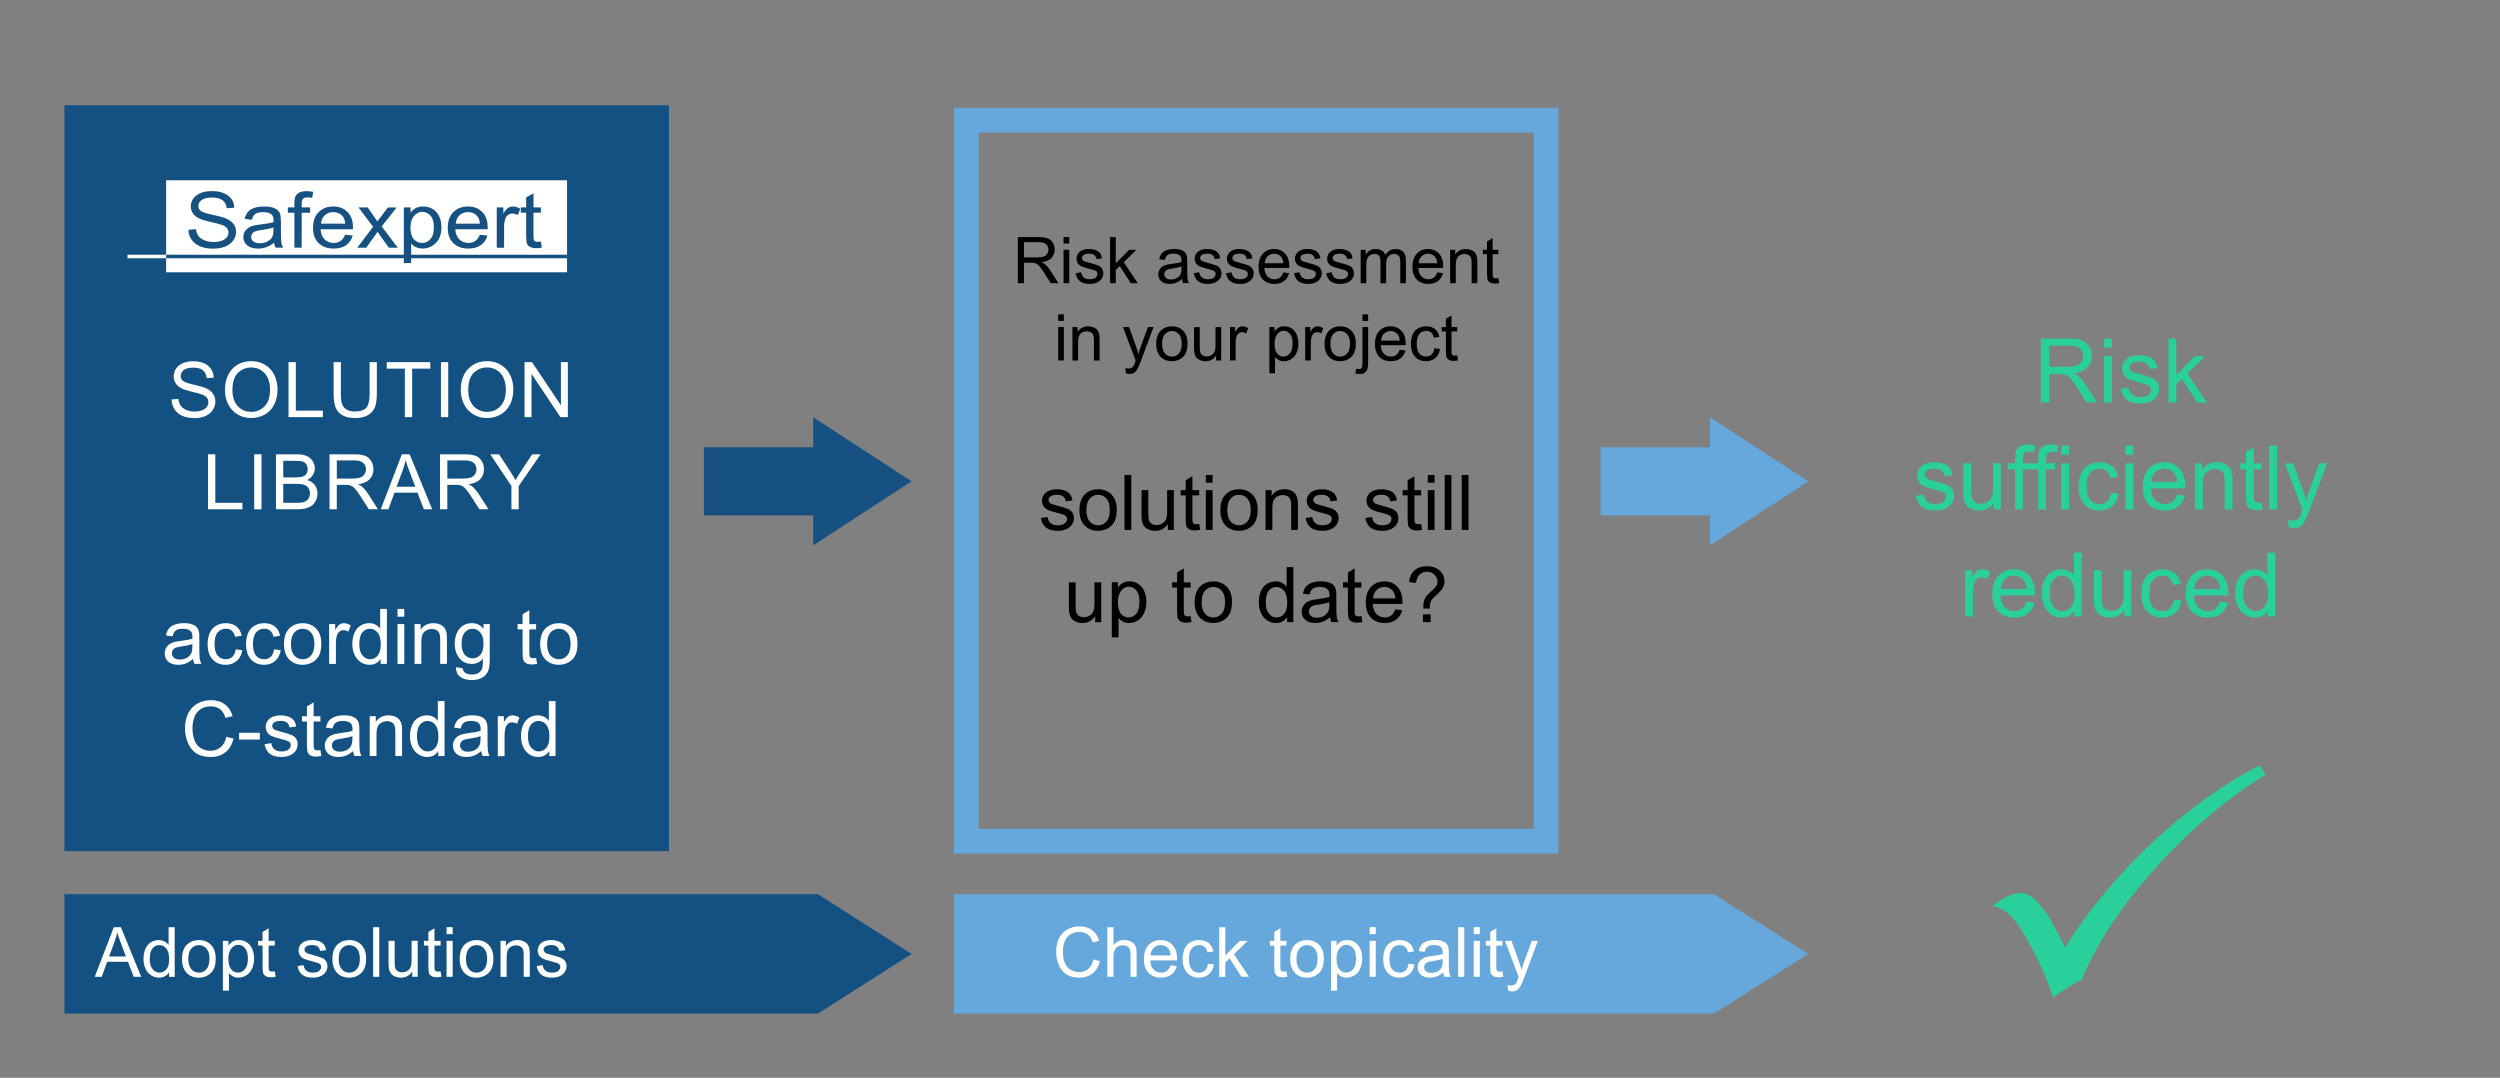 <?xml version="1.0" encoding="UTF-8"?>
<svg xmlns="http://www.w3.org/2000/svg" id="Ebene_1" data-name="Ebene 1" viewBox="0 0 1009 435">
  <rect x="0" y="0" width="1009" height="435" fill="#808080" stroke="none"/>
  <defs>
    <style>
      .cls-1 {
        fill: #fff;
      }

      .cls-2 {
        fill: #66a7dc;
      }

      .cls-3 {
        fill: #165182;
      }

      .cls-4 {
        fill: #135183;
      }

      .cls-5 {
        fill: #29d09b;
      }
    </style>
  </defs>
  <polygon class="cls-2" points="709.97 181.33 690.13 168.4 690.13 180.51 646 180.51 646 208.01 690.13 208.01 690.13 220.12 709.97 207.19 729.82 194.26 709.97 181.33"></polygon>
  <polygon class="cls-3" points="348.06 181.33 328.21 168.4 328.21 180.51 284.09 180.51 284.09 208.01 328.21 208.01 328.21 220.12 348.06 207.19 367.91 194.26 348.06 181.33"></polygon>
  <path class="cls-5" d="M911.98,308.85l2.46,3.75c-16.03,9.96-30.87,22.57-44.55,37.82-13.67,15.25-23.55,30.19-29.62,44.82l-3.61,2.09c-3.12,1.78-5.8,3.56-8.04,5.34-4.77-14.89-12.65-27.6-15.46-31.14s-5.87-5.45-9.15-5.74c4.43-3.56,8.29-5.34,11.57-5.34,4.54,0,9.52,5.37,14.93,16.09l2.95,5.77c9.68-15.25,21.37-29.3,35.07-42.15,13.7-12.85,28.18-23.28,43.44-31.32Z"></path>
  <rect class="cls-4" x="26" y="42.5" width="244" height="301"></rect>
  <polygon class="cls-4" points="330.11 409.1 26 409.1 26 360.9 330.11 360.9 367.91 385 330.11 409.1"></polygon>
  <polygon class="cls-2" points="691.7 409.1 385 409.1 385 360.9 691.7 360.9 729.82 385 691.7 409.1"></polygon>
  <g>
    <g id="Hintergrund">
      <rect class="cls-1" x="67.05" y="72.77" width="161.81" height="37.13"></rect>
    </g>
    <g id="Schrift">
      <path class="cls-3" d="M76.09,92.74l3.01-.25c.16,1.24,.53,2.2,1.09,2.89s1.38,1.24,2.44,1.66,2.25,.63,3.57,.63c1.9,0,3.38-.35,4.43-1.06,1.05-.71,1.58-1.63,1.58-2.76,0-.66-.19-1.24-.57-1.73-.38-.49-.96-.9-1.73-1.22-.77-.32-2.43-.76-4.99-1.34-2.28-.52-3.9-1.03-4.86-1.55s-1.71-1.18-2.25-1.98c-.54-.8-.8-1.71-.8-2.72,0-1.82,.77-3.3,2.31-4.46,1.54-1.15,3.61-1.73,6.22-1.73,1.79,0,3.36,.27,4.71,.81s2.39,1.32,3.13,2.33,1.14,2.2,1.19,3.57l-3.07,.21c-.16-1.46-.73-2.54-1.72-3.25-.98-.7-2.37-1.06-4.15-1.06s-3.19,.31-4.14,.93c-.95,.62-1.43,1.42-1.43,2.4,0,.91,.35,1.61,1.04,2.11,.7,.5,2.26,1.01,4.7,1.52,2.38,.5,4.05,.94,5.02,1.31,1.47,.57,2.58,1.33,3.33,2.26s1.13,2.05,1.13,3.34-.4,2.46-1.18,3.51c-.79,1.06-1.86,1.86-3.22,2.41-1.36,.55-3,.83-4.91,.83-2.99,0-5.36-.68-7.14-2.05-1.77-1.37-2.69-3.22-2.76-5.56Z"></path>
      <path class="cls-3" d="M110.62,97.96c-.99,.79-2.02,1.38-3.09,1.78-1.07,.4-2.18,.6-3.33,.6-1.82,0-3.27-.42-4.36-1.26-1.08-.84-1.63-1.97-1.63-3.38,0-.94,.25-1.77,.76-2.5,.51-.72,1.2-1.29,2.09-1.7,.88-.41,2.22-.71,4.02-.9,2.41-.27,4.18-.59,5.3-.96l.02-.7c0-1.11-.26-1.89-.78-2.34-.74-.65-1.87-.98-3.39-.98-1.38,0-2.41,.22-3.09,.65s-1.18,1.25-1.51,2.45l-2.91-.37c.41-1.75,1.25-3.02,2.52-3.81s3.07-1.19,5.43-1.19c1.83,0,3.27,.26,4.32,.79,1.04,.53,1.7,1.18,1.98,1.95,.27,.78,.41,1.91,.41,3.4v3.67c0,2.57,.06,4.19,.19,4.86,.13,.67,.38,1.32,.75,1.95h-3.09c-.31-.56-.51-1.23-.6-2.01Zm-.24-6.16c-1.08,.41-2.7,.76-4.84,1.04-1.24,.16-2.11,.35-2.61,.56-.5,.21-.88,.51-1.15,.89-.27,.38-.41,.82-.41,1.32,0,.78,.31,1.4,.94,1.86,.63,.46,1.5,.7,2.61,.7s2.02-.21,2.88-.63,1.51-.98,1.94-1.68c.43-.7,.64-1.72,.64-3.06v-1.01Z"></path>
      <path class="cls-3" d="M118.81,99.97v-14.12h-2.63v-2.14h2.63v-1.73c0-1.28,.17-2.23,.52-2.87,.35-.64,.88-1.13,1.6-1.46,.72-.34,1.62-.51,2.71-.51,.85,0,1.77,.1,2.78,.29l-.44,2.39c-.62-.1-1.2-.15-1.75-.15-.88,0-1.52,.18-1.9,.53-.38,.35-.57,1.02-.57,2.01v1.5h3.41v2.14h-3.41v14.12h-2.95Z"></path>
      <path class="cls-3" d="M139.31,94.73l3.05,.35c-.51,1.74-1.43,3.04-2.76,3.93-1.33,.88-2.98,1.32-4.95,1.32-2.48,0-4.48-.72-6.01-2.15-1.53-1.43-2.3-3.5-2.3-6.21s.77-4.95,2.32-6.42c1.55-1.48,3.5-2.21,5.87-2.21s4.15,.72,5.66,2.17c1.51,1.45,2.27,3.55,2.27,6.29l-.02,.73h-13.05c.12,1.83,.68,3.21,1.67,4.13,.99,.93,2.2,1.39,3.61,1.39,2.22,0,3.77-1.11,4.64-3.34Zm-9.74-4.46h9.76c-.13-1.41-.53-2.46-1.18-3.15-.95-1.01-2.16-1.52-3.63-1.52-1.32,0-2.46,.42-3.39,1.26-.94,.84-1.45,1.98-1.55,3.41Z"></path>
      <path class="cls-3" d="M144.19,99.97l6.38-8.44-5.88-7.82h3.7l2.66,3.81c.5,.7,.9,1.31,1.23,1.83,.5-.68,.95-1.27,1.35-1.77l2.94-3.86h3.52l-6.03,7.64,6.5,8.63h-3.63l-3.6-5.06-.93-1.36-4.61,6.42h-3.59Z"></path>
      <path class="cls-3" d="M162.98,106.2v-22.5h2.73v2.11c.67-.88,1.41-1.51,2.22-1.9,.82-.39,1.75-.58,2.81-.58,1.38,0,2.62,.31,3.73,.93,1.11,.62,2,1.57,2.68,2.84s1.01,2.8,1.01,4.59c0,2.77-.76,4.9-2.28,6.39-1.52,1.5-3.3,2.24-5.35,2.24-.91,0-1.76-.18-2.55-.54-.79-.36-1.47-.86-2.05-1.52v7.92h-2.95Zm2.69-14.27c0,2.1,.46,3.65,1.38,4.65,.92,1,2.04,1.49,3.34,1.49s2.36-.52,3.3-1.55c.95-1.03,1.42-2.62,1.42-4.78s-.46-3.7-1.38-4.72c-.92-1.02-2.04-1.53-3.36-1.53-1.19,0-2.27,.55-3.24,1.65-.97,1.1-1.46,2.69-1.46,4.79Z"></path>
      <path class="cls-3" d="M193.68,94.73l3.05,.35c-.51,1.74-1.43,3.04-2.76,3.93-1.33,.88-2.98,1.32-4.95,1.32-2.48,0-4.48-.72-6.01-2.15-1.53-1.43-2.3-3.5-2.3-6.21s.77-4.95,2.32-6.42c1.55-1.48,3.5-2.21,5.87-2.21s4.15,.72,5.66,2.17c1.51,1.45,2.27,3.55,2.27,6.29l-.02,.73h-13.05c.12,1.83,.68,3.21,1.67,4.13,.99,.93,2.19,1.39,3.61,1.39,2.22,0,3.77-1.11,4.64-3.34Zm-9.74-4.46h9.76c-.13-1.41-.53-2.46-1.18-3.15-.95-1.01-2.16-1.52-3.63-1.52-1.33,0-2.46,.42-3.39,1.26-.94,.84-1.45,1.98-1.55,3.41Z"></path>
      <path class="cls-3" d="M200.49,99.97v-16.26h2.67v2.47c.68-1.14,1.31-1.9,1.88-2.27,.57-.37,1.21-.56,1.92-.56,.99,0,2,.3,3.03,.89l-1,2.56c-.74-.4-1.45-.6-2.15-.6-.63,0-1.2,.17-1.73,.51s-.89,.81-1.1,1.41c-.38,1.05-.56,2.17-.56,3.35v8.51h-2.95Z"></path>
      <path class="cls-3" d="M218.3,97.5l.4,2.43c-.82,.16-1.55,.25-2.21,.25-1.03,0-1.86-.16-2.49-.47-.63-.31-1.06-.74-1.29-1.28s-.35-1.62-.35-3.23v-9.36h-2.17v-2.14h2.17v-4.03l2.95-1.65v5.68h2.99v2.14h-2.99v9.51c0,.88,.09,1.44,.26,1.7,.25,.37,.73,.55,1.43,.55,.33,0,.77-.04,1.31-.11Z"></path>
    </g>
    <g id="Strich_weiss" data-name="Strich weiss">
      <rect class="cls-3" x="66.81" y="102.81" width="162.05" height="1.42"></rect>
    </g>
    <g id="Strich_vorn" data-name="Strich vorn">
      <rect class="cls-1" x="51.46" y="102.81" width="15.59" height="1.42"></rect>
    </g>
  </g>
  <g>
    <path class="cls-2" d="M619,53.5V334.5h-224V53.5h224m10-10h-244V344.5h244V43.5h0Z"></path>
    <g>
      <path d="M410.8,114.29v-18.61h8.25c1.66,0,2.92,.17,3.78,.5s1.55,.92,2.07,1.77,.77,1.78,.77,2.81c0,1.32-.43,2.43-1.28,3.34s-2.17,1.48-3.96,1.73c.65,.31,1.15,.62,1.49,.93,.72,.66,1.4,1.49,2.04,2.48l3.24,5.07h-3.1l-2.46-3.87c-.72-1.12-1.31-1.97-1.78-2.56s-.88-1.01-1.25-1.24c-.37-.24-.74-.4-1.12-.5-.28-.06-.74-.09-1.37-.09h-2.86v8.26h-2.46Zm2.46-10.4h5.29c1.13,0,2.01-.12,2.64-.35s1.12-.6,1.45-1.12,.5-1.07,.5-1.67c0-.88-.32-1.6-.96-2.17-.64-.57-1.65-.85-3.03-.85h-5.89v6.16Z"></path>
      <path d="M429.25,98.3v-2.63h2.29v2.63h-2.29Zm0,15.98v-13.48h2.29v13.48h-2.29Z"></path>
      <path d="M434.1,110.26l2.26-.36c.13,.91,.48,1.6,1.06,2.08,.58,.48,1.39,.72,2.43,.72s1.83-.21,2.34-.64,.76-.93,.76-1.5c0-.52-.22-.92-.67-1.22-.31-.2-1.09-.46-2.34-.77-1.68-.42-2.84-.79-3.49-1.1-.65-.31-1.14-.74-1.47-1.28-.33-.55-.5-1.15-.5-1.81,0-.6,.14-1.16,.41-1.67,.27-.51,.65-.94,1.12-1.28,.36-.26,.84-.48,1.45-.67,.61-.18,1.27-.27,1.97-.27,1.06,0,1.99,.15,2.79,.46,.8,.3,1.39,.72,1.77,1.24s.64,1.22,.79,2.09l-2.23,.3c-.1-.69-.4-1.24-.88-1.62-.49-.39-1.17-.58-2.06-.58-1.05,0-1.8,.17-2.25,.52s-.67,.75-.67,1.22c0,.3,.09,.56,.28,.8,.19,.25,.48,.45,.88,.61,.23,.08,.9,.28,2.02,.58,1.62,.43,2.74,.79,3.38,1.06,.64,.27,1.14,.67,1.5,1.2s.55,1.18,.55,1.96-.22,1.48-.67,2.15c-.44,.67-1.08,1.19-1.92,1.56s-1.79,.55-2.84,.55c-1.75,0-3.09-.36-4-1.09-.92-.73-1.5-1.81-1.76-3.24Z"></path>
      <path d="M448.03,114.29v-18.61h2.29v10.61l5.41-5.48h2.96l-5.15,5,5.67,8.48h-2.82l-4.46-6.89-1.61,1.55v5.34h-2.29Z"></path>
      <path d="M477.04,112.62c-.85,.72-1.66,1.23-2.44,1.52-.78,.3-1.62,.44-2.52,.44-1.48,0-2.62-.36-3.42-1.09s-1.19-1.65-1.19-2.77c0-.66,.15-1.26,.45-1.81,.3-.55,.69-.98,1.18-1.31,.49-.33,1.04-.58,1.64-.75,.45-.12,1.13-.23,2.03-.34,1.84-.22,3.2-.48,4.08-.79,0-.31,.01-.51,.01-.6,0-.93-.22-1.59-.65-1.97-.58-.52-1.45-.77-2.6-.77-1.08,0-1.87,.19-2.38,.56-.51,.38-.89,1.04-1.14,2l-2.23-.3c.2-.96,.54-1.73,1-2.32s1.14-1.04,2.02-1.36,1.9-.48,3.06-.48,2.09,.14,2.81,.41,1.25,.61,1.59,1.02,.58,.93,.71,1.56c.08,.39,.11,1.09,.11,2.11v3.05c0,2.12,.05,3.47,.15,4.03,.1,.56,.29,1.1,.58,1.62h-2.39c-.24-.47-.39-1.03-.46-1.66Zm-.19-5.1c-.83,.34-2.07,.63-3.73,.86-.94,.14-1.6,.29-1.99,.46s-.69,.42-.9,.74-.32,.69-.32,1.09c0,.61,.23,1.12,.69,1.52,.46,.41,1.14,.61,2.03,.61s1.66-.19,2.35-.58,1.19-.91,1.51-1.58c.25-.52,.37-1.28,.37-2.29v-.84Z"></path>
      <path d="M481.79,110.26l2.26-.36c.13,.91,.48,1.6,1.06,2.08,.58,.48,1.39,.72,2.43,.72s1.83-.21,2.34-.64,.76-.93,.76-1.5c0-.52-.22-.92-.67-1.22-.31-.2-1.09-.46-2.34-.77-1.68-.42-2.84-.79-3.49-1.1-.65-.31-1.14-.74-1.47-1.28-.33-.55-.5-1.15-.5-1.81,0-.6,.14-1.16,.41-1.67,.27-.51,.65-.94,1.12-1.28,.36-.26,.84-.48,1.45-.67,.61-.18,1.27-.27,1.97-.27,1.06,0,1.99,.15,2.79,.46,.8,.3,1.39,.72,1.77,1.24s.64,1.22,.79,2.09l-2.23,.3c-.1-.69-.4-1.24-.88-1.62-.49-.39-1.17-.58-2.06-.58-1.05,0-1.8,.17-2.25,.52s-.67,.75-.67,1.22c0,.3,.09,.56,.28,.8,.19,.25,.48,.45,.88,.61,.23,.08,.9,.28,2.02,.58,1.62,.43,2.74,.79,3.38,1.06,.64,.27,1.14,.67,1.5,1.2s.55,1.18,.55,1.96-.22,1.48-.67,2.15c-.44,.67-1.08,1.19-1.92,1.56s-1.79,.55-2.84,.55c-1.75,0-3.09-.36-4-1.09-.92-.73-1.5-1.81-1.76-3.24Z"></path>
      <path d="M494.79,110.26l2.26-.36c.13,.91,.48,1.6,1.06,2.08,.58,.48,1.39,.72,2.43,.72s1.83-.21,2.34-.64,.76-.93,.76-1.5c0-.52-.22-.92-.67-1.22-.31-.2-1.09-.46-2.34-.77-1.68-.42-2.84-.79-3.49-1.1-.65-.31-1.14-.74-1.47-1.28-.33-.55-.5-1.15-.5-1.81,0-.6,.14-1.16,.41-1.67,.27-.51,.65-.94,1.12-1.28,.36-.26,.84-.48,1.45-.67,.61-.18,1.27-.27,1.97-.27,1.06,0,1.99,.15,2.79,.46,.8,.3,1.39,.72,1.77,1.24s.64,1.22,.79,2.09l-2.23,.3c-.1-.69-.4-1.24-.88-1.62-.49-.39-1.17-.58-2.06-.58-1.05,0-1.8,.17-2.25,.52s-.67,.75-.67,1.22c0,.3,.09,.56,.28,.8,.19,.25,.48,.45,.88,.61,.23,.08,.9,.28,2.02,.58,1.62,.43,2.74,.79,3.38,1.06,.64,.27,1.14,.67,1.5,1.2s.55,1.18,.55,1.96-.22,1.48-.67,2.15c-.44,.67-1.08,1.19-1.92,1.56s-1.79,.55-2.84,.55c-1.75,0-3.09-.36-4-1.09-.92-.73-1.5-1.81-1.76-3.24Z"></path>
      <path d="M517.93,109.95l2.36,.29c-.37,1.38-1.06,2.45-2.07,3.21s-2.29,1.14-3.86,1.14c-1.97,0-3.54-.61-4.69-1.82-1.16-1.21-1.73-2.92-1.73-5.11s.58-4.03,1.75-5.28,2.68-1.88,4.54-1.88,3.28,.61,4.42,1.84,1.71,2.95,1.71,5.18c0,.14,0,.34-.01,.61h-10.05c.08,1.48,.5,2.62,1.26,3.4s1.69,1.18,2.82,1.18c.84,0,1.55-.22,2.15-.66s1.06-1.14,1.41-2.11Zm-7.5-3.69h7.53c-.1-1.13-.39-1.98-.86-2.55-.73-.88-1.67-1.32-2.83-1.32-1.05,0-1.93,.35-2.65,1.05-.71,.7-1.11,1.64-1.19,2.82Z"></path>
      <path d="M522.25,110.26l2.26-.36c.13,.91,.48,1.6,1.06,2.08,.58,.48,1.39,.72,2.43,.72s1.83-.21,2.34-.64,.76-.93,.76-1.5c0-.52-.22-.92-.67-1.22-.31-.2-1.09-.46-2.34-.77-1.68-.42-2.84-.79-3.49-1.1-.65-.31-1.14-.74-1.47-1.28-.33-.55-.5-1.15-.5-1.81,0-.6,.14-1.16,.41-1.67,.27-.51,.65-.94,1.12-1.28,.36-.26,.84-.48,1.45-.67,.61-.18,1.27-.27,1.97-.27,1.06,0,1.99,.15,2.79,.46,.8,.3,1.39,.72,1.77,1.24s.64,1.22,.79,2.09l-2.23,.3c-.1-.69-.4-1.24-.88-1.62-.49-.39-1.17-.58-2.06-.58-1.05,0-1.8,.17-2.25,.52s-.67,.75-.67,1.22c0,.3,.09,.56,.28,.8,.19,.25,.48,.45,.88,.61,.23,.08,.9,.28,2.02,.58,1.62,.43,2.74,.79,3.38,1.06,.64,.27,1.14,.67,1.5,1.2s.55,1.18,.55,1.96-.22,1.48-.67,2.15c-.44,.67-1.08,1.19-1.92,1.56s-1.79,.55-2.84,.55c-1.75,0-3.09-.36-4-1.09-.92-.73-1.5-1.81-1.76-3.24Z"></path>
      <path d="M535.25,110.26l2.26-.36c.13,.91,.48,1.6,1.06,2.08,.58,.48,1.39,.72,2.43,.72s1.83-.21,2.34-.64,.76-.93,.76-1.5c0-.52-.22-.92-.67-1.22-.31-.2-1.09-.46-2.34-.77-1.68-.42-2.84-.79-3.49-1.1-.65-.31-1.14-.74-1.47-1.28-.33-.55-.5-1.15-.5-1.81,0-.6,.14-1.16,.41-1.67,.27-.51,.65-.94,1.12-1.28,.36-.26,.84-.48,1.45-.67,.61-.18,1.27-.27,1.97-.27,1.06,0,1.99,.15,2.79,.46,.8,.3,1.39,.72,1.77,1.24s.64,1.22,.79,2.09l-2.23,.3c-.1-.69-.4-1.24-.88-1.62-.49-.39-1.17-.58-2.06-.58-1.05,0-1.8,.17-2.25,.52s-.67,.75-.67,1.22c0,.3,.09,.56,.28,.8,.19,.25,.48,.45,.88,.61,.23,.08,.9,.28,2.02,.58,1.62,.43,2.74,.79,3.38,1.06,.64,.27,1.14,.67,1.5,1.2s.55,1.18,.55,1.96-.22,1.48-.67,2.15c-.44,.67-1.08,1.19-1.92,1.56s-1.79,.55-2.84,.55c-1.75,0-3.09-.36-4-1.09-.92-.73-1.5-1.81-1.76-3.24Z"></path>
      <path d="M549.16,114.29v-13.48h2.04v1.89c.42-.66,.99-1.19,1.69-1.59s1.5-.6,2.4-.6c1,0,1.82,.21,2.46,.62,.64,.41,1.09,.99,1.35,1.74,1.07-1.57,2.45-2.36,4.16-2.36,1.34,0,2.37,.37,3.08,1.11s1.08,1.88,1.08,3.42v9.25h-2.27v-8.49c0-.91-.07-1.57-.22-1.97-.15-.4-.42-.73-.81-.97s-.85-.37-1.37-.37c-.95,0-1.74,.32-2.36,.95s-.94,1.64-.94,3.03v7.83h-2.29v-8.76c0-1.02-.19-1.78-.56-2.29s-.98-.76-1.83-.76c-.64,0-1.24,.17-1.78,.51-.55,.34-.94,.83-1.19,1.49s-.37,1.59-.37,2.82v7h-2.29Z"></path>
      <path d="M580.05,109.95l2.36,.29c-.37,1.38-1.06,2.45-2.07,3.21s-2.29,1.14-3.86,1.14c-1.97,0-3.54-.61-4.69-1.82-1.16-1.21-1.73-2.92-1.73-5.11s.58-4.03,1.75-5.28,2.68-1.88,4.54-1.88,3.28,.61,4.42,1.84,1.71,2.95,1.71,5.18c0,.14,0,.34-.01,.61h-10.05c.08,1.48,.5,2.62,1.26,3.4s1.69,1.18,2.82,1.18c.84,0,1.55-.22,2.15-.66s1.06-1.14,1.41-2.11Zm-7.5-3.69h7.53c-.1-1.13-.39-1.98-.86-2.55-.73-.88-1.67-1.32-2.83-1.32-1.05,0-1.93,.35-2.65,1.05-.71,.7-1.11,1.64-1.19,2.82Z"></path>
      <path d="M585.28,114.29v-13.48h2.06v1.92c.99-1.48,2.42-2.22,4.29-2.22,.81,0,1.56,.15,2.24,.44,.68,.29,1.19,.67,1.53,1.15s.58,1.04,.71,1.69c.08,.42,.13,1.16,.13,2.22v8.29h-2.29v-8.2c0-.93-.09-1.63-.27-2.09s-.49-.83-.95-1.1c-.45-.27-.98-.41-1.59-.41-.97,0-1.81,.31-2.52,.93-.71,.62-1.06,1.79-1.06,3.52v7.36h-2.29Z"></path>
      <path d="M604.73,112.24l.33,2.02c-.64,.14-1.22,.2-1.73,.2-.83,0-1.47-.13-1.93-.39s-.78-.61-.96-1.03-.28-1.33-.28-2.7v-7.76h-1.68v-1.78h1.68v-3.34l2.27-1.37v4.71h2.3v1.78h-2.3v7.88c0,.65,.04,1.07,.12,1.26,.08,.19,.21,.33,.39,.44,.18,.11,.44,.17,.78,.17,.25,0,.59-.03,1-.09Z"></path>
      <path d="M427.08,129.5v-2.63h2.29v2.63h-2.29Zm0,15.98v-13.48h2.29v13.48h-2.29Z"></path>
      <path d="M432.84,145.49v-13.48h2.06v1.92c.99-1.48,2.42-2.22,4.29-2.22,.81,0,1.56,.15,2.24,.44,.68,.29,1.19,.67,1.53,1.15s.58,1.04,.71,1.69c.08,.42,.13,1.16,.13,2.22v8.29h-2.29v-8.2c0-.93-.09-1.63-.27-2.09s-.49-.83-.95-1.1c-.45-.27-.98-.41-1.59-.41-.97,0-1.81,.31-2.52,.93-.71,.62-1.06,1.79-1.06,3.52v7.36h-2.29Z"></path>
      <path d="M454.42,150.68l-.25-2.15c.5,.14,.94,.2,1.31,.2,.51,0,.91-.08,1.22-.25s.55-.41,.75-.71c.14-.23,.38-.8,.7-1.7,.04-.13,.11-.31,.2-.56l-5.12-13.51h2.46l2.81,7.81c.36,.99,.69,2.03,.98,3.12,.26-1.05,.57-2.07,.94-3.07l2.88-7.86h2.29l-5.13,13.71c-.55,1.48-.98,2.5-1.28,3.06-.41,.75-.87,1.31-1.4,1.66s-1.15,.53-1.88,.53c-.44,0-.93-.09-1.47-.28Z"></path>
      <path d="M466.67,138.75c0-2.5,.69-4.35,2.08-5.55,1.16-1,2.57-1.5,4.24-1.5,1.85,0,3.37,.61,4.54,1.82s1.76,2.89,1.76,5.03c0,1.73-.26,3.1-.78,4.09-.52,.99-1.28,1.77-2.27,2.32-.99,.55-2.08,.83-3.26,.83-1.89,0-3.41-.6-4.58-1.82-1.16-1.21-1.75-2.95-1.75-5.23Zm2.35,0c0,1.73,.38,3.02,1.13,3.88s1.7,1.29,2.84,1.29,2.08-.43,2.83-1.29,1.13-2.18,1.13-3.95c0-1.67-.38-2.93-1.14-3.79-.76-.86-1.7-1.29-2.82-1.29s-2.09,.43-2.84,1.28-1.13,2.15-1.13,3.87Z"></path>
      <path d="M490.82,145.49v-1.98c-1.05,1.52-2.48,2.29-4.28,2.29-.8,0-1.54-.15-2.23-.46-.69-.3-1.2-.69-1.54-1.15-.33-.46-.57-1.03-.71-1.69-.09-.45-.14-1.16-.14-2.13v-8.35h2.29v7.48c0,1.19,.05,2,.14,2.41,.14,.6,.45,1.07,.91,1.42s1.04,.51,1.73,.51,1.33-.18,1.93-.53,1.03-.83,1.28-1.43c.25-.6,.38-1.48,.38-2.63v-7.22h2.29v13.48h-2.04Z"></path>
      <path d="M496.42,145.49v-13.48h2.06v2.04c.52-.96,1.01-1.59,1.45-1.89,.44-.3,.93-.46,1.47-.46,.77,0,1.55,.25,2.35,.74l-.79,2.12c-.56-.33-1.12-.5-1.68-.5-.5,0-.95,.15-1.35,.45s-.68,.72-.85,1.25c-.25,.81-.38,1.7-.38,2.67v7.06h-2.29Z"></path>
      <path d="M512.33,150.65v-18.65h2.08v1.75c.49-.69,1.04-1.2,1.66-1.54s1.37-.51,2.25-.51c1.15,0,2.17,.3,3.05,.89s1.54,1.43,1.99,2.51,.67,2.26,.67,3.55c0,1.38-.25,2.62-.74,3.73-.49,1.1-1.21,1.95-2.16,2.54-.94,.59-1.94,.88-2.98,.88-.76,0-1.45-.16-2.05-.48-.6-.32-1.1-.73-1.49-1.22v6.56h-2.29Zm2.07-11.83c0,1.73,.35,3.02,1.05,3.85s1.55,1.24,2.55,1.24,1.88-.43,2.61-1.29c.72-.86,1.08-2.19,1.08-3.99s-.35-3-1.06-3.86c-.71-.85-1.55-1.28-2.53-1.28s-1.83,.46-2.58,1.36c-.75,.91-1.12,2.23-1.12,3.97Z"></path>
      <path d="M526.76,145.49v-13.48h2.06v2.04c.52-.96,1.01-1.59,1.45-1.89,.44-.3,.93-.46,1.47-.46,.77,0,1.55,.25,2.35,.74l-.79,2.12c-.56-.33-1.12-.5-1.68-.5-.5,0-.95,.15-1.35,.45s-.68,.72-.85,1.25c-.25,.81-.38,1.7-.38,2.67v7.06h-2.29Z"></path>
      <path d="M534.59,138.75c0-2.5,.69-4.35,2.08-5.55,1.16-1,2.57-1.5,4.24-1.5,1.85,0,3.37,.61,4.54,1.82s1.76,2.89,1.76,5.03c0,1.73-.26,3.1-.78,4.09-.52,.99-1.28,1.77-2.27,2.32-.99,.55-2.08,.83-3.26,.83-1.89,0-3.41-.6-4.58-1.82-1.16-1.21-1.75-2.95-1.75-5.23Zm2.35,0c0,1.73,.38,3.02,1.13,3.88s1.7,1.29,2.84,1.29,2.08-.43,2.83-1.29,1.13-2.18,1.13-3.95c0-1.67-.38-2.93-1.14-3.79-.76-.86-1.7-1.29-2.82-1.29s-2.09,.43-2.84,1.28-1.13,2.15-1.13,3.87Z"></path>
      <path d="M547,150.72l.43-1.94c.46,.12,.82,.18,1.08,.18,.47,0,.81-.15,1.04-.46s.34-1.08,.34-2.32v-14.17h2.29v14.22c0,1.66-.22,2.81-.65,3.47-.55,.85-1.46,1.27-2.74,1.27-.62,0-1.21-.08-1.79-.24Zm2.89-21.19v-2.65h2.29v2.65h-2.29Z"></path>
      <path d="M564.91,141.15l2.36,.29c-.37,1.38-1.06,2.45-2.07,3.21s-2.29,1.14-3.86,1.14c-1.97,0-3.54-.61-4.69-1.82-1.16-1.21-1.73-2.92-1.73-5.11s.58-4.03,1.75-5.28,2.68-1.88,4.54-1.88,3.28,.61,4.42,1.84,1.71,2.95,1.71,5.18c0,.14,0,.34-.01,.61h-10.05c.08,1.48,.5,2.62,1.26,3.4s1.69,1.18,2.82,1.18c.84,0,1.55-.22,2.15-.66s1.06-1.14,1.41-2.11Zm-7.5-3.69h7.53c-.1-1.13-.39-1.98-.86-2.55-.73-.88-1.67-1.32-2.83-1.32-1.05,0-1.93,.35-2.65,1.05-.71,.7-1.11,1.64-1.19,2.82Z"></path>
      <path d="M578.94,140.55l2.25,.29c-.25,1.55-.87,2.76-1.89,3.64-1.01,.88-2.25,1.31-3.73,1.31-1.84,0-3.33-.6-4.45-1.81-1.12-1.21-1.68-2.93-1.68-5.19,0-1.46,.24-2.73,.72-3.82s1.22-1.91,2.2-2.46c.99-.55,2.06-.82,3.22-.82,1.46,0,2.66,.37,3.59,1.11s1.53,1.79,1.79,3.15l-2.22,.34c-.21-.91-.59-1.59-1.12-2.04-.54-.46-1.19-.69-1.95-.69-1.15,0-2.09,.41-2.81,1.24s-1.08,2.13-1.08,3.92,.35,3.13,1.04,3.95,1.6,1.23,2.72,1.23c.9,0,1.65-.27,2.25-.83s.98-1.4,1.14-2.54Z"></path>
      <path d="M588.13,143.44l.33,2.02c-.64,.14-1.22,.2-1.73,.2-.83,0-1.47-.13-1.93-.39s-.78-.61-.96-1.03-.28-1.33-.28-2.7v-7.76h-1.68v-1.78h1.68v-3.34l2.27-1.37v4.71h2.3v1.78h-2.3v7.88c0,.65,.04,1.07,.12,1.26,.08,.19,.21,.33,.39,.44,.18,.11,.44,.17,.78,.17,.25,0,.59-.03,1-.09Z"></path>
      <path d="M420.09,209.09l2.7-.42c.15,1.08,.57,1.91,1.26,2.48,.69,.58,1.66,.86,2.9,.86s2.18-.25,2.79-.76c.61-.51,.91-1.11,.91-1.79,0-.62-.27-1.1-.8-1.45-.37-.24-1.3-.55-2.79-.92-2-.5-3.38-.94-4.15-1.31-.77-.37-1.36-.88-1.76-1.53-.4-.65-.6-1.37-.6-2.16,0-.72,.16-1.38,.49-1.99,.33-.61,.77-1.12,1.34-1.52,.42-.31,1-.58,1.73-.79,.73-.22,1.52-.33,2.35-.33,1.26,0,2.37,.18,3.32,.54,.95,.36,1.66,.86,2.11,1.48,.46,.62,.77,1.45,.94,2.49l-2.66,.36c-.12-.83-.47-1.47-1.05-1.94-.58-.46-1.4-.7-2.46-.7-1.25,0-2.14,.21-2.68,.62-.54,.41-.8,.9-.8,1.45,0,.35,.11,.67,.33,.95,.22,.29,.57,.54,1.04,.73,.27,.1,1.08,.33,2.41,.7,1.93,.51,3.27,.94,4.03,1.26,.76,.33,1.36,.81,1.79,1.43,.43,.63,.65,1.4,.65,2.33s-.27,1.76-.79,2.56c-.53,.8-1.29,1.42-2.29,1.86-1,.44-2.13,.66-3.39,.66-2.09,0-3.68-.43-4.78-1.3-1.09-.87-1.79-2.15-2.1-3.86Z"></path>
      <path d="M435.66,205.85c0-2.98,.83-5.18,2.48-6.61,1.38-1.19,3.07-1.79,5.06-1.79,2.21,0,4.02,.72,5.42,2.17,1.4,1.45,2.1,3.45,2.1,6,0,2.07-.31,3.7-.93,4.88-.62,1.19-1.52,2.11-2.71,2.76-1.19,.66-2.48,.98-3.88,.98-2.25,0-4.07-.72-5.46-2.16-1.39-1.44-2.08-3.52-2.08-6.24Zm2.8,0c0,2.06,.45,3.6,1.35,4.62,.9,1.02,2.03,1.54,3.39,1.54s2.48-.51,3.38-1.54c.9-1.03,1.35-2.6,1.35-4.71,0-1.99-.45-3.49-1.35-4.52-.9-1.02-2.03-1.54-3.37-1.54s-2.49,.51-3.39,1.53c-.9,1.02-1.35,2.56-1.35,4.62Z"></path>
      <path d="M453.85,213.89v-22.19h2.72v22.19h-2.72Z"></path>
      <path d="M471.34,213.89v-2.36c-1.25,1.82-2.95,2.72-5.1,2.72-.95,0-1.83-.18-2.66-.54-.82-.36-1.43-.82-1.83-1.37-.4-.55-.68-1.22-.84-2.02-.11-.53-.17-1.38-.17-2.54v-9.96h2.72v8.92c0,1.42,.06,2.38,.17,2.88,.17,.72,.54,1.28,1.09,1.69,.55,.41,1.24,.61,2.06,.61s1.58-.21,2.3-.63c.72-.42,1.22-.99,1.52-1.71,.3-.72,.45-1.77,.45-3.14v-8.61h2.72v16.07h-2.44Z"></path>
      <path d="M483.99,211.45l.39,2.41c-.77,.16-1.45,.24-2.06,.24-.99,0-1.76-.16-2.3-.47s-.93-.72-1.15-1.23c-.22-.51-.33-1.58-.33-3.22v-9.25h-2v-2.12h2v-3.98l2.71-1.63v5.62h2.74v2.12h-2.74v9.4c0,.78,.05,1.28,.14,1.5,.1,.22,.25,.4,.47,.53s.53,.2,.93,.2c.3,0,.7-.04,1.2-.11Z"></path>
      <path d="M486.67,194.83v-3.13h2.72v3.13h-2.72Zm0,19.06v-16.07h2.72v16.07h-2.72Z"></path>
      <path d="M492.53,205.85c0-2.98,.83-5.18,2.48-6.61,1.38-1.19,3.07-1.79,5.06-1.79,2.21,0,4.02,.72,5.42,2.17,1.4,1.45,2.1,3.45,2.1,6,0,2.07-.31,3.7-.93,4.88-.62,1.19-1.52,2.11-2.71,2.76-1.19,.66-2.48,.98-3.88,.98-2.25,0-4.07-.72-5.46-2.16-1.39-1.44-2.08-3.52-2.08-6.24Zm2.8,0c0,2.06,.45,3.6,1.35,4.62,.9,1.02,2.03,1.54,3.39,1.54s2.48-.51,3.38-1.54c.9-1.03,1.35-2.6,1.35-4.71,0-1.99-.45-3.49-1.35-4.52-.9-1.02-2.03-1.54-3.37-1.54s-2.49,.51-3.39,1.53c-.9,1.02-1.35,2.56-1.35,4.62Z"></path>
      <path d="M510.78,213.89v-16.07h2.45v2.29c1.18-1.77,2.89-2.65,5.12-2.65,.97,0,1.86,.17,2.67,.52,.81,.35,1.42,.8,1.82,1.37,.4,.57,.69,1.24,.85,2.01,.1,.5,.15,1.39,.15,2.65v9.88h-2.72v-9.78c0-1.11-.11-1.94-.32-2.49-.21-.55-.59-.99-1.13-1.32-.54-.33-1.17-.49-1.9-.49-1.16,0-2.16,.37-3,1.1-.84,.74-1.26,2.13-1.26,4.19v8.78h-2.72Z"></path>
      <path d="M526.93,209.09l2.7-.42c.15,1.08,.57,1.91,1.26,2.48,.69,.58,1.66,.86,2.9,.86s2.18-.25,2.79-.76c.61-.51,.91-1.11,.91-1.79,0-.62-.27-1.1-.8-1.45-.37-.24-1.3-.55-2.79-.92-2-.5-3.38-.94-4.15-1.31-.77-.37-1.36-.88-1.76-1.53-.4-.65-.6-1.37-.6-2.16,0-.72,.16-1.38,.49-1.99,.33-.61,.77-1.12,1.34-1.52,.42-.31,1-.58,1.73-.79,.73-.22,1.52-.33,2.35-.33,1.26,0,2.37,.18,3.32,.54,.95,.36,1.66,.86,2.11,1.48,.46,.62,.77,1.45,.94,2.49l-2.66,.36c-.12-.83-.47-1.47-1.05-1.94-.58-.46-1.4-.7-2.46-.7-1.25,0-2.14,.21-2.68,.62-.54,.41-.8,.9-.8,1.45,0,.35,.11,.67,.33,.95,.22,.29,.57,.54,1.04,.73,.27,.1,1.08,.33,2.41,.7,1.93,.51,3.27,.94,4.03,1.26,.76,.33,1.36,.81,1.79,1.43,.43,.63,.65,1.4,.65,2.33s-.27,1.76-.79,2.56c-.53,.8-1.29,1.42-2.29,1.86-1,.44-2.13,.66-3.39,.66-2.09,0-3.68-.43-4.78-1.3-1.09-.87-1.79-2.15-2.1-3.86Z"></path>
      <path d="M551.05,209.09l2.7-.42c.15,1.08,.57,1.91,1.26,2.48,.69,.58,1.66,.86,2.9,.86s2.18-.25,2.79-.76c.61-.51,.91-1.11,.91-1.79,0-.62-.27-1.1-.8-1.45-.37-.24-1.3-.55-2.79-.92-2-.5-3.38-.94-4.15-1.31-.77-.37-1.36-.88-1.76-1.53-.4-.65-.6-1.37-.6-2.16,0-.72,.16-1.38,.49-1.99,.33-.61,.77-1.12,1.34-1.52,.42-.31,1-.58,1.73-.79,.73-.22,1.52-.33,2.35-.33,1.26,0,2.37,.18,3.32,.54,.95,.36,1.66,.86,2.11,1.48,.46,.62,.77,1.45,.94,2.49l-2.66,.36c-.12-.83-.47-1.47-1.05-1.94-.58-.46-1.4-.7-2.46-.7-1.25,0-2.14,.21-2.68,.62-.54,.41-.8,.9-.8,1.45,0,.35,.11,.67,.33,.95,.22,.29,.57,.54,1.04,.73,.27,.1,1.08,.33,2.41,.7,1.93,.51,3.27,.94,4.03,1.26,.76,.33,1.36,.81,1.79,1.43,.43,.63,.65,1.4,.65,2.33s-.27,1.76-.79,2.56c-.53,.8-1.29,1.42-2.29,1.86-1,.44-2.13,.66-3.39,.66-2.09,0-3.68-.43-4.78-1.3-1.09-.87-1.79-2.15-2.1-3.86Z"></path>
      <path d="M573.58,211.45l.39,2.41c-.77,.16-1.45,.24-2.06,.24-.99,0-1.76-.16-2.3-.47s-.93-.72-1.15-1.23c-.22-.51-.33-1.58-.33-3.22v-9.25h-2v-2.12h2v-3.98l2.71-1.63v5.62h2.74v2.12h-2.74v9.4c0,.78,.05,1.28,.14,1.5,.1,.22,.25,.4,.47,.53s.53,.2,.93,.2c.3,0,.7-.04,1.2-.11Z"></path>
      <path d="M576.26,194.83v-3.13h2.72v3.13h-2.72Zm0,19.06v-16.07h2.72v16.07h-2.72Z"></path>
      <path d="M583.08,213.89v-22.19h2.72v22.19h-2.72Z"></path>
      <path d="M589.96,213.89v-22.19h2.72v22.19h-2.72Z"></path>
      <path d="M442.01,251.09v-2.36c-1.25,1.82-2.95,2.72-5.1,2.72-.95,0-1.83-.18-2.66-.54-.82-.36-1.43-.82-1.83-1.37-.4-.55-.68-1.22-.84-2.02-.11-.54-.17-1.38-.17-2.54v-9.96h2.72v8.92c0,1.42,.06,2.38,.17,2.88,.17,.72,.54,1.28,1.09,1.69,.55,.41,1.24,.61,2.06,.61s1.58-.21,2.3-.63c.72-.42,1.22-.99,1.52-1.71,.3-.72,.45-1.77,.45-3.14v-8.61h2.72v16.08h-2.44Z"></path>
      <path d="M448.72,257.25v-22.24h2.48v2.09c.59-.82,1.25-1.43,1.98-1.84,.74-.41,1.63-.61,2.68-.61,1.37,0,2.58,.35,3.63,1.06,1.05,.71,1.84,1.7,2.38,2.99,.54,1.29,.8,2.7,.8,4.23,0,1.64-.3,3.12-.89,4.44-.59,1.32-1.45,2.33-2.57,3.03-1.13,.7-2.31,1.05-3.55,1.05-.91,0-1.72-.19-2.44-.58-.72-.38-1.31-.87-1.78-1.45v7.83h-2.72Zm2.47-14.11c0,2.07,.42,3.6,1.26,4.59,.84,.99,1.85,1.48,3.04,1.48s2.25-.51,3.11-1.54c.86-1.02,1.29-2.61,1.29-4.76s-.42-3.58-1.26-4.6-1.85-1.53-3.02-1.53-2.19,.54-3.08,1.63c-.89,1.08-1.34,2.66-1.34,4.73Z"></path>
      <path d="M480.52,248.65l.39,2.41c-.77,.16-1.45,.24-2.06,.24-.99,0-1.76-.16-2.3-.47-.54-.31-.93-.72-1.15-1.23-.22-.51-.33-1.58-.33-3.22v-9.25h-2v-2.12h2v-3.98l2.71-1.63v5.62h2.74v2.12h-2.74v9.4c0,.78,.05,1.28,.14,1.5,.1,.22,.25,.4,.47,.53,.22,.13,.53,.2,.93,.2,.3,0,.7-.04,1.2-.11Z"></path>
      <path d="M482.17,243.05c0-2.98,.83-5.18,2.48-6.62,1.38-1.19,3.07-1.79,5.06-1.79,2.21,0,4.02,.72,5.42,2.17,1.4,1.45,2.1,3.45,2.1,6,0,2.07-.31,3.7-.93,4.88-.62,1.19-1.52,2.11-2.71,2.76-1.19,.66-2.48,.98-3.88,.98-2.25,0-4.07-.72-5.46-2.16-1.39-1.44-2.08-3.52-2.08-6.24Zm2.8,0c0,2.06,.45,3.6,1.35,4.62s2.03,1.54,3.39,1.54,2.48-.51,3.38-1.54c.9-1.03,1.35-2.6,1.35-4.71,0-1.99-.45-3.49-1.35-4.52-.9-1.02-2.03-1.54-3.37-1.54s-2.49,.51-3.39,1.53-1.35,2.56-1.35,4.62Z"></path>
      <path d="M519.47,251.09v-2.03c-1.02,1.59-2.52,2.39-4.5,2.39-1.28,0-2.46-.35-3.53-1.06-1.07-.71-1.91-1.69-2.5-2.96-.59-1.27-.89-2.72-.89-4.37s.27-3.06,.8-4.37c.54-1.31,1.34-2.31,2.41-3,1.07-.7,2.27-1.04,3.59-1.04,.97,0,1.83,.2,2.59,.61,.76,.41,1.37,.94,1.85,1.6v-7.96h2.71v22.19h-2.53Zm-8.61-8.02c0,2.06,.43,3.6,1.3,4.62,.87,1.02,1.89,1.53,3.07,1.53s2.2-.49,3.04-1.46c.83-.97,1.25-2.46,1.25-4.46,0-2.2-.42-3.81-1.27-4.84s-1.89-1.54-3.13-1.54-2.22,.5-3.04,1.48c-.81,.99-1.22,2.55-1.22,4.68Z"></path>
      <path d="M536.77,249.1c-1.01,.86-1.98,1.46-2.91,1.82-.93,.35-1.93,.53-3,.53-1.77,0-3.12-.43-4.07-1.29-.95-.86-1.42-1.97-1.42-3.31,0-.79,.18-1.51,.54-2.16,.36-.65,.83-1.17,1.41-1.57,.58-.39,1.23-.69,1.96-.89,.54-.14,1.34-.28,2.42-.41,2.2-.26,3.82-.58,4.86-.94,0-.37,.01-.61,.01-.71,0-1.11-.26-1.89-.77-2.35-.7-.62-1.73-.92-3.1-.92-1.28,0-2.23,.23-2.84,.67-.61,.45-1.06,1.24-1.35,2.38l-2.66-.36c.24-1.14,.64-2.06,1.2-2.76s1.36-1.24,2.41-1.62c1.05-.38,2.27-.57,3.65-.57s2.49,.16,3.35,.48c.86,.32,1.49,.73,1.89,1.22s.69,1.11,.85,1.85c.09,.46,.14,1.3,.14,2.51v3.63c0,2.53,.06,4.14,.17,4.81,.12,.67,.35,1.31,.69,1.93h-2.85c-.28-.57-.46-1.23-.54-1.98Zm-.23-6.09c-.99,.4-2.47,.75-4.45,1.03-1.12,.16-1.91,.34-2.38,.54-.46,.2-.82,.5-1.08,.89-.25,.39-.38,.82-.38,1.29,0,.73,.27,1.33,.83,1.82,.55,.48,1.35,.73,2.41,.73s1.98-.23,2.8-.69c.82-.46,1.42-1.09,1.8-1.88,.29-.62,.44-1.52,.44-2.72v-1Z"></path>
      <path d="M549.47,248.65l.39,2.41c-.77,.16-1.45,.24-2.06,.24-.99,0-1.76-.16-2.3-.47-.54-.31-.93-.72-1.15-1.23-.22-.51-.33-1.58-.33-3.22v-9.25h-2v-2.12h2v-3.98l2.71-1.63v5.62h2.74v2.12h-2.74v9.4c0,.78,.05,1.28,.14,1.5,.1,.22,.25,.4,.47,.53,.22,.13,.53,.2,.93,.2,.3,0,.7-.04,1.2-.11Z"></path>
      <path d="M563.13,245.91l2.82,.35c-.44,1.64-1.27,2.92-2.47,3.83-1.2,.91-2.74,1.36-4.6,1.36-2.35,0-4.22-.72-5.59-2.17-1.38-1.45-2.07-3.48-2.07-6.09s.7-4.8,2.09-6.3,3.2-2.24,5.42-2.24,3.91,.73,5.27,2.19c1.36,1.46,2.04,3.52,2.04,6.18,0,.16,0,.4-.01,.73h-11.99c.1,1.77,.6,3.12,1.5,4.06,.9,.94,2.02,1.41,3.36,1.41,1,0,1.85-.26,2.56-.79,.71-.52,1.27-1.36,1.68-2.51Zm-8.95-4.41h8.98c-.12-1.35-.46-2.37-1.03-3.04-.87-1.05-1.99-1.57-3.38-1.57-1.25,0-2.3,.42-3.16,1.26-.85,.84-1.32,1.96-1.42,3.36Z"></path>
      <path d="M574.47,245.62c0-.36-.02-.63-.02-.82,0-1.07,.15-1.99,.46-2.77,.22-.58,.58-1.18,1.07-1.77,.36-.43,1.02-1.07,1.96-1.9,.94-.83,1.56-1.5,1.84-1.99,.28-.49,.42-1.03,.42-1.62,0-1.06-.41-1.99-1.24-2.79-.83-.8-1.84-1.2-3.04-1.2s-2.13,.36-2.91,1.09-1.29,1.86-1.53,3.41l-2.8-.33c.25-2.07,1-3.65,2.25-4.75,1.25-1.1,2.89-1.65,4.94-1.65,2.17,0,3.9,.59,5.19,1.77s1.94,2.61,1.94,4.28c0,.97-.23,1.86-.68,2.68-.45,.82-1.34,1.81-2.66,2.98-.89,.79-1.47,1.37-1.74,1.74s-.47,.8-.61,1.29-.21,1.27-.23,2.36h-2.62Zm-.17,5.46v-3.1h3.1v3.1h-3.1Z"></path>
    </g>
  </g>
  <g>
    <path class="cls-5" d="M823.66,162.44v-25.77h11.43c2.3,0,4.04,.23,5.24,.69s2.15,1.28,2.87,2.45,1.07,2.47,1.07,3.88c0,1.83-.59,3.37-1.78,4.62s-3.01,2.05-5.48,2.39c.9,.43,1.59,.86,2.06,1.28,1,.91,1.94,2.06,2.83,3.43l4.48,7.01h-4.29l-3.41-5.36c-1-1.55-1.82-2.73-2.46-3.55s-1.22-1.39-1.73-1.72-1.03-.56-1.56-.69c-.39-.08-1.02-.12-1.9-.12h-3.96v11.44h-3.41Zm3.41-14.4h7.33c1.56,0,2.78-.16,3.66-.48s1.55-.84,2-1.55,.69-1.48,.69-2.31c0-1.22-.44-2.22-1.33-3.01s-2.28-1.18-4.19-1.18h-8.16v8.53Z"></path>
    <path class="cls-5" d="M849.21,140.31v-3.64h3.16v3.64h-3.16Zm0,22.13v-18.67h3.16v18.67h-3.16Z"></path>
    <path class="cls-5" d="M855.93,156.87l3.13-.49c.18,1.25,.67,2.21,1.47,2.88s1.92,1,3.37,1,2.53-.3,3.23-.89,1.05-1.29,1.05-2.08c0-.71-.31-1.28-.93-1.69-.43-.28-1.51-.64-3.23-1.07-2.32-.59-3.93-1.09-4.83-1.52s-1.58-1.02-2.04-1.78-.69-1.59-.69-2.5c0-.83,.19-1.6,.57-2.31s.9-1.3,1.56-1.77c.49-.36,1.16-.67,2.01-.92s1.76-.38,2.73-.38c1.46,0,2.75,.21,3.86,.63s1.92,.99,2.45,1.71,.89,1.68,1.09,2.89l-3.09,.42c-.14-.96-.55-1.71-1.22-2.25s-1.63-.81-2.86-.81c-1.45,0-2.49,.24-3.11,.72s-.93,1.04-.93,1.69c0,.41,.13,.78,.39,1.11,.26,.34,.66,.62,1.21,.84,.32,.12,1.25,.39,2.79,.81,2.24,.6,3.8,1.09,4.68,1.47s1.58,.93,2.08,1.66,.76,1.63,.76,2.71-.31,2.05-.92,2.98-1.5,1.65-2.66,2.16-2.47,.76-3.94,.76c-2.43,0-4.27-.5-5.55-1.51s-2.08-2.5-2.43-4.48Z"></path>
    <path class="cls-5" d="M875.21,162.44v-25.77h3.16v14.7l7.49-7.59h4.1l-7.14,6.93,7.86,11.74h-3.9l-6.17-9.54-2.23,2.14v7.4h-3.16Z"></path>
    <path class="cls-5" d="M773.22,200.07l3.13-.49c.18,1.25,.67,2.21,1.47,2.88s1.92,1,3.37,1,2.53-.3,3.23-.89,1.05-1.29,1.05-2.08c0-.71-.31-1.28-.93-1.69-.43-.28-1.51-.64-3.23-1.07-2.32-.59-3.93-1.09-4.83-1.52s-1.58-1.02-2.04-1.78-.69-1.59-.69-2.5c0-.83,.19-1.6,.57-2.31s.9-1.3,1.56-1.77c.49-.36,1.16-.67,2.01-.92s1.76-.38,2.73-.38c1.46,0,2.75,.21,3.86,.63s1.92,.99,2.45,1.71,.89,1.68,1.09,2.89l-3.09,.42c-.14-.96-.55-1.71-1.22-2.25s-1.63-.81-2.86-.81c-1.45,0-2.49,.24-3.11,.72s-.93,1.04-.93,1.69c0,.41,.13,.78,.39,1.11,.26,.34,.66,.62,1.21,.84,.32,.12,1.25,.39,2.79,.81,2.24,.6,3.8,1.09,4.68,1.47s1.58,.93,2.08,1.66,.76,1.63,.76,2.71-.31,2.05-.92,2.98-1.5,1.65-2.66,2.16-2.47,.76-3.94,.76c-2.43,0-4.27-.5-5.55-1.51s-2.08-2.5-2.43-4.48Z"></path>
    <path class="cls-5" d="M804.72,205.64v-2.74c-1.45,2.11-3.43,3.16-5.92,3.16-1.1,0-2.13-.21-3.08-.63s-1.66-.95-2.13-1.59-.79-1.42-.98-2.35c-.13-.62-.19-1.61-.19-2.95v-11.57h3.16v10.35c0,1.65,.06,2.77,.19,3.34,.2,.83,.62,1.49,1.27,1.96s1.44,.71,2.39,.71,1.84-.24,2.67-.73,1.42-1.15,1.77-1.99,.52-2.05,.52-3.65v-10h3.16v18.67h-2.83Z"></path>
    <path class="cls-5" d="M813.27,205.64v-16.21h-2.79v-2.46h2.79v-1.99c0-1.25,.11-2.19,.33-2.79,.3-.82,.84-1.49,1.61-2s1.84-.76,3.23-.76c.89,0,1.88,.11,2.95,.32l-.47,2.76c-.66-.12-1.28-.18-1.86-.18-.96,0-1.64,.21-2.04,.62s-.6,1.18-.6,2.3v1.72h3.64v2.46h-3.64v16.21h-3.15Z"></path>
    <path class="cls-5" d="M822.62,205.64v-16.21h-2.79v-2.46h2.79v-1.99c0-1.25,.11-2.19,.33-2.79,.3-.82,.84-1.49,1.61-2s1.84-.76,3.23-.76c.89,0,1.88,.11,2.95,.32l-.47,2.76c-.66-.12-1.28-.18-1.86-.18-.96,0-1.64,.21-2.04,.62s-.6,1.18-.6,2.3v1.72h3.64v2.46h-3.64v16.21h-3.15Z"></path>
    <path class="cls-5" d="M831.88,183.51v-3.64h3.16v3.64h-3.16Zm0,22.13v-18.67h3.16v18.67h-3.16Z"></path>
    <path class="cls-5" d="M852.04,198.8l3.11,.4c-.34,2.14-1.21,3.82-2.61,5.04s-3.12,1.82-5.16,1.82c-2.55,0-4.61-.83-6.16-2.5s-2.33-4.06-2.33-7.18c0-2.02,.33-3.78,1-5.29s1.68-2.65,3.05-3.4,2.85-1.13,4.46-1.13c2.03,0,3.69,.51,4.97,1.54s2.12,2.48,2.48,4.37l-3.08,.47c-.29-1.25-.81-2.2-1.56-2.83s-1.64-.95-2.7-.95c-1.59,0-2.89,.57-3.88,1.71s-1.49,2.95-1.49,5.42,.48,4.33,1.44,5.47,2.21,1.71,3.76,1.71c1.24,0,2.28-.38,3.11-1.14s1.36-1.93,1.58-3.52Z"></path>
    <path class="cls-5" d="M857.88,183.51v-3.64h3.16v3.64h-3.16Zm0,22.13v-18.67h3.16v18.67h-3.16Z"></path>
    <path class="cls-5" d="M878.64,199.63l3.27,.4c-.52,1.91-1.47,3.39-2.87,4.45s-3.18,1.58-5.34,1.58c-2.73,0-4.9-.84-6.5-2.52s-2.4-4.04-2.4-7.08,.81-5.58,2.43-7.31,3.71-2.6,6.29-2.6,4.54,.85,6.12,2.55,2.37,4.09,2.37,7.17c0,.19,0,.47-.02,.84h-13.92c.12,2.05,.7,3.62,1.74,4.71s2.34,1.63,3.9,1.63c1.16,0,2.15-.3,2.97-.91s1.47-1.58,1.95-2.92Zm-10.39-5.12h10.42c-.14-1.57-.54-2.75-1.2-3.53-1.01-1.22-2.31-1.83-3.92-1.83-1.45,0-2.67,.49-3.67,1.46s-1.54,2.27-1.64,3.9Z"></path>
    <path class="cls-5" d="M885.88,205.64v-18.67h2.85v2.65c1.37-2.05,3.35-3.08,5.94-3.08,1.12,0,2.16,.2,3.1,.61s1.65,.93,2.12,1.59,.8,1.44,.98,2.34c.12,.59,.18,1.61,.18,3.08v11.48h-3.16v-11.36c0-1.29-.12-2.25-.37-2.89s-.68-1.15-1.31-1.53-1.36-.57-2.21-.57c-1.35,0-2.51,.43-3.49,1.28s-1.47,2.48-1.47,4.87v10.2h-3.16Z"></path>
    <path class="cls-5" d="M912.81,202.81l.46,2.79c-.89,.19-1.69,.28-2.39,.28-1.15,0-2.04-.18-2.67-.54s-1.08-.84-1.34-1.43-.39-1.84-.39-3.74v-10.74h-2.32v-2.46h2.32v-4.62l3.15-1.9v6.52h3.18v2.46h-3.18v10.92c0,.9,.06,1.48,.17,1.74s.29,.46,.54,.62,.61,.23,1.08,.23c.35,0,.81-.04,1.39-.12Z"></path>
    <path class="cls-5" d="M915.83,205.64v-25.77h3.16v25.77h-3.16Z"></path>
    <path class="cls-5" d="M923.76,212.83l-.35-2.97c.69,.19,1.29,.28,1.81,.28,.7,0,1.27-.12,1.69-.35s.77-.56,1.04-.98c.2-.32,.52-1.1,.97-2.36,.06-.18,.15-.43,.28-.77l-7.08-18.7h3.41l3.88,10.81c.5,1.37,.96,2.81,1.35,4.32,.36-1.45,.8-2.87,1.3-4.25l3.99-10.88h3.16l-7.1,18.98c-.76,2.05-1.35,3.46-1.78,4.24-.56,1.04-1.21,1.81-1.93,2.29s-1.59,.73-2.6,.73c-.61,0-1.29-.13-2.04-.39Z"></path>
    <path class="cls-5" d="M793.11,248.84v-18.67h2.85v2.83c.73-1.32,1.4-2.2,2.01-2.62s1.29-.63,2.03-.63c1.07,0,2.15,.34,3.25,1.02l-1.09,2.94c-.77-.46-1.55-.69-2.32-.69-.69,0-1.31,.21-1.86,.62s-.94,.99-1.18,1.73c-.35,1.12-.53,2.36-.53,3.69v9.77h-3.16Z"></path>
    <path class="cls-5" d="M817.92,242.83l3.27,.4c-.52,1.91-1.47,3.39-2.87,4.45s-3.18,1.58-5.34,1.58c-2.73,0-4.9-.84-6.5-2.52s-2.4-4.04-2.4-7.08,.81-5.58,2.43-7.31,3.71-2.6,6.29-2.6,4.54,.85,6.12,2.55,2.37,4.09,2.37,7.17c0,.19,0,.47-.02,.84h-13.92c.12,2.05,.7,3.62,1.74,4.71s2.34,1.63,3.9,1.63c1.16,0,2.15-.3,2.97-.91s1.47-1.58,1.95-2.92Zm-10.39-5.12h10.42c-.14-1.57-.54-2.75-1.2-3.53-1.01-1.22-2.31-1.83-3.92-1.83-1.45,0-2.67,.49-3.67,1.46s-1.54,2.27-1.64,3.9Z"></path>
    <path class="cls-5" d="M837.27,248.84v-2.36c-1.18,1.85-2.92,2.78-5.22,2.78-1.49,0-2.86-.41-4.1-1.23s-2.21-1.97-2.9-3.44-1.03-3.16-1.03-5.07,.31-3.55,.93-5.07,1.55-2.68,2.79-3.49,2.63-1.21,4.17-1.21c1.12,0,2.13,.24,3.01,.71s1.59,1.09,2.14,1.85v-9.25h3.15v25.77h-2.94Zm-10-9.32c0,2.39,.5,4.18,1.51,5.36s2.2,1.78,3.57,1.78,2.56-.57,3.52-1.7,1.45-2.86,1.45-5.18c0-2.55-.49-4.43-1.48-5.62s-2.2-1.79-3.64-1.79-2.58,.57-3.52,1.72-1.42,2.96-1.42,5.43Z"></path>
    <path class="cls-5" d="M857.41,248.84v-2.74c-1.45,2.11-3.43,3.16-5.92,3.16-1.1,0-2.13-.21-3.08-.63s-1.66-.95-2.13-1.59-.79-1.42-.98-2.35c-.13-.62-.19-1.61-.19-2.95v-11.57h3.16v10.35c0,1.65,.06,2.77,.19,3.34,.2,.83,.62,1.49,1.27,1.96s1.44,.71,2.39,.71,1.84-.24,2.67-.73,1.42-1.15,1.77-1.99,.52-2.05,.52-3.65v-10h3.16v18.67h-2.83Z"></path>
    <path class="cls-5" d="M877.38,242l3.11,.4c-.34,2.14-1.21,3.82-2.61,5.04s-3.12,1.82-5.16,1.82c-2.55,0-4.61-.83-6.16-2.5s-2.33-4.06-2.33-7.18c0-2.02,.33-3.78,1-5.29s1.68-2.65,3.05-3.4,2.85-1.13,4.46-1.13c2.03,0,3.69,.51,4.97,1.54s2.12,2.48,2.48,4.37l-3.08,.47c-.29-1.25-.81-2.2-1.56-2.83s-1.64-.95-2.7-.95c-1.59,0-2.89,.57-3.88,1.71s-1.49,2.95-1.49,5.42,.48,4.33,1.44,5.47,2.21,1.71,3.76,1.71c1.24,0,2.28-.38,3.11-1.14s1.36-1.93,1.58-3.52Z"></path>
    <path class="cls-5" d="M895.98,242.83l3.27,.4c-.52,1.91-1.47,3.39-2.87,4.45s-3.18,1.58-5.34,1.58c-2.73,0-4.9-.84-6.5-2.52s-2.4-4.04-2.4-7.08,.81-5.58,2.43-7.31,3.71-2.6,6.29-2.6,4.54,.85,6.12,2.55,2.37,4.09,2.37,7.17c0,.19,0,.47-.02,.84h-13.92c.12,2.05,.7,3.62,1.74,4.71s2.34,1.63,3.9,1.63c1.16,0,2.15-.3,2.97-.91s1.47-1.58,1.95-2.92Zm-10.39-5.12h10.42c-.14-1.57-.54-2.75-1.2-3.53-1.01-1.22-2.31-1.83-3.92-1.83-1.45,0-2.67,.49-3.67,1.46s-1.54,2.27-1.64,3.9Z"></path>
    <path class="cls-5" d="M915.33,248.84v-2.36c-1.18,1.85-2.92,2.78-5.22,2.78-1.49,0-2.86-.41-4.1-1.23s-2.21-1.97-2.9-3.44-1.03-3.16-1.03-5.07,.31-3.55,.93-5.07,1.55-2.68,2.79-3.49,2.63-1.21,4.17-1.21c1.12,0,2.13,.24,3.01,.71s1.59,1.09,2.14,1.85v-9.25h3.15v25.77h-2.94Zm-10-9.32c0,2.39,.5,4.18,1.51,5.36s2.2,1.78,3.57,1.78,2.56-.57,3.52-1.7,1.45-2.86,1.45-5.18c0-2.55-.49-4.43-1.48-5.62s-2.2-1.79-3.64-1.79-2.58,.57-3.52,1.72-1.42,2.96-1.42,5.43Z"></path>
  </g>
  <g>
    <path class="cls-1" d="M69.24,161.22l2.77-.24c.13,1.11,.44,2.02,.92,2.73,.48,.71,1.22,1.29,2.23,1.73,1.01,.44,2.14,.66,3.41,.66,1.12,0,2.11-.17,2.97-.5s1.5-.79,1.92-1.37c.42-.58,.63-1.21,.63-1.9s-.2-1.3-.61-1.82c-.4-.52-1.07-.96-2-1.31-.6-.23-1.91-.59-3.95-1.08-2.04-.49-3.47-.95-4.28-1.38-1.06-.55-1.85-1.24-2.37-2.07-.52-.82-.78-1.74-.78-2.76,0-1.12,.32-2.17,.95-3.14,.64-.97,1.56-1.71,2.79-2.22,1.22-.5,2.58-.76,4.07-.76,1.64,0,3.1,.27,4.35,.79,1.26,.53,2.22,1.31,2.9,2.34,.68,1.03,1.04,2.19,1.09,3.5l-2.81,.21c-.15-1.4-.66-2.46-1.54-3.18-.87-.72-2.16-1.07-3.87-1.07s-3.07,.33-3.88,.98c-.81,.65-1.22,1.44-1.22,2.35,0,.8,.29,1.45,.86,1.97,.57,.51,2.04,1.04,4.43,1.58,2.39,.54,4.02,1.01,4.91,1.42,1.29,.6,2.25,1.35,2.86,2.26,.62,.91,.92,1.97,.92,3.16s-.34,2.29-1.01,3.34c-.68,1.04-1.65,1.86-2.91,2.44-1.27,.58-2.69,.87-4.28,.87-2.01,0-3.69-.29-5.05-.88s-2.42-1.47-3.19-2.64c-.77-1.18-1.18-2.51-1.22-3.99Z"></path>
    <path class="cls-1" d="M90.79,157.54c0-3.68,.99-6.57,2.97-8.65,1.98-2.08,4.53-3.13,7.66-3.13,2.05,0,3.89,.49,5.54,1.47,1.65,.98,2.9,2.34,3.76,4.09,.86,1.75,1.29,3.74,1.29,5.96s-.46,4.26-1.36,6.04c-.91,1.78-2.19,3.12-3.86,4.03-1.67,.91-3.46,1.37-5.39,1.37-2.09,0-3.96-.5-5.6-1.51-1.64-1.01-2.89-2.39-3.74-4.13-.85-1.75-1.27-3.59-1.27-5.54Zm3.03,.05c0,2.67,.72,4.78,2.16,6.32,1.44,1.54,3.24,2.31,5.41,2.31s4.03-.78,5.46-2.33c1.43-1.55,2.14-3.76,2.14-6.61,0-1.81-.31-3.38-.92-4.73-.61-1.35-1.5-2.39-2.68-3.13-1.18-.74-2.5-1.11-3.96-1.11-2.08,0-3.87,.71-5.37,2.14-1.5,1.43-2.25,3.81-2.25,7.15Z"></path>
    <path class="cls-1" d="M116.45,168.35v-22.19h2.94v19.57h10.93v2.62h-13.87Z"></path>
    <path class="cls-1" d="M149.15,146.16h2.94v12.82c0,2.23-.25,4-.76,5.31-.5,1.31-1.42,2.38-2.73,3.2-1.32,.82-3.04,1.23-5.18,1.23s-3.78-.36-5.1-1.07-2.27-1.75-2.83-3.11c-.57-1.36-.85-3.21-.85-5.56v-12.82h2.94v12.81c0,1.93,.18,3.35,.54,4.26,.36,.91,.97,1.62,1.85,2.11,.87,.49,1.94,.74,3.2,.74,2.16,0,3.7-.49,4.62-1.47,.92-.98,1.38-2.86,1.38-5.65v-12.81Z"></path>
    <path class="cls-1" d="M163.4,168.35v-19.57h-7.31v-2.62h17.59v2.62h-7.34v19.57h-2.94Z"></path>
    <path class="cls-1" d="M177.96,168.35v-22.19h2.94v22.19h-2.94Z"></path>
    <path class="cls-1" d="M185.96,157.54c0-3.68,.99-6.57,2.97-8.65,1.98-2.08,4.53-3.13,7.66-3.13,2.05,0,3.89,.49,5.54,1.47,1.65,.98,2.9,2.34,3.76,4.09,.86,1.75,1.29,3.74,1.29,5.96s-.46,4.26-1.36,6.04c-.91,1.78-2.19,3.12-3.86,4.03-1.67,.91-3.46,1.37-5.39,1.37-2.09,0-3.96-.5-5.6-1.51-1.64-1.01-2.89-2.39-3.74-4.13-.85-1.75-1.27-3.59-1.27-5.54Zm3.03,.05c0,2.67,.72,4.78,2.16,6.32,1.44,1.54,3.24,2.31,5.41,2.31s4.03-.78,5.46-2.33c1.43-1.55,2.14-3.76,2.14-6.61,0-1.81-.31-3.38-.92-4.73-.61-1.35-1.5-2.39-2.68-3.13-1.18-.74-2.5-1.11-3.96-1.11-2.08,0-3.87,.71-5.37,2.14-1.5,1.43-2.25,3.81-2.25,7.15Z"></path>
    <path class="cls-1" d="M211.71,168.35v-22.19h3.01l11.66,17.42v-17.42h2.81v22.19h-3.01l-11.66-17.44v17.44h-2.82Z"></path>
    <path class="cls-1" d="M83.96,205.55v-22.19h2.94v19.57h10.93v2.62h-13.87Z"></path>
    <path class="cls-1" d="M102.6,205.55v-22.19h2.94v22.19h-2.94Z"></path>
    <path class="cls-1" d="M111.37,205.55v-22.19h8.33c1.7,0,3.05,.22,4.08,.67,1.02,.45,1.83,1.14,2.41,2.07,.58,.93,.87,1.91,.87,2.93,0,.95-.26,1.84-.77,2.68-.51,.84-1.29,1.51-2.33,2.03,1.34,.39,2.37,1.06,3.09,2.01,.72,.95,1.08,2.07,1.08,3.36,0,1.04-.22,2.01-.66,2.9-.44,.89-.98,1.58-1.63,2.07s-1.46,.85-2.43,1.1c-.97,.25-2.17,.37-3.58,.37h-8.46Zm2.94-12.87h4.8c1.3,0,2.23-.09,2.8-.26,.75-.22,1.31-.59,1.69-1.1,.38-.51,.57-1.16,.57-1.94,0-.74-.18-1.38-.53-1.95-.35-.56-.86-.94-1.51-1.15-.66-.21-1.78-.31-3.38-.31h-4.44v6.71Zm0,10.25h5.53c.95,0,1.61-.04,2-.11,.68-.12,1.24-.32,1.7-.61,.45-.28,.83-.69,1.12-1.23,.29-.54,.44-1.16,.44-1.87,0-.83-.21-1.55-.64-2.16-.42-.61-1.01-1.04-1.76-1.29-.75-.25-1.83-.37-3.25-.37h-5.13v7.63Z"></path>
    <path class="cls-1" d="M132.99,205.55v-22.19h9.84c1.98,0,3.48,.2,4.51,.6,1.03,.4,1.85,1.1,2.47,2.11,.62,1.01,.92,2.12,.92,3.35,0,1.57-.51,2.9-1.53,3.98-1.02,1.08-2.59,1.77-4.72,2.06,.78,.37,1.37,.74,1.77,1.1,.86,.79,1.67,1.77,2.44,2.95l3.86,6.04h-3.69l-2.94-4.62c-.86-1.33-1.56-2.35-2.12-3.06-.55-.71-1.05-1.2-1.49-1.48-.44-.28-.89-.48-1.34-.59-.33-.07-.88-.11-1.63-.11h-3.41v9.85h-2.94Zm2.94-12.4h6.31c1.34,0,2.39-.14,3.15-.42,.76-.28,1.33-.72,1.73-1.33,.39-.61,.59-1.27,.59-1.99,0-1.05-.38-1.91-1.14-2.59-.76-.68-1.96-1.01-3.61-1.01h-7.02v7.34Z"></path>
    <path class="cls-1" d="M153.67,205.55l8.52-22.19h3.16l9.08,22.19h-3.35l-2.59-6.72h-9.28l-2.44,6.72h-3.12Zm6.4-9.11h7.52l-2.32-6.15c-.71-1.87-1.23-3.4-1.57-4.6-.28,1.42-.68,2.84-1.2,4.24l-2.44,6.51Z"></path>
    <path class="cls-1" d="M177.6,205.55v-22.19h9.84c1.98,0,3.48,.2,4.51,.6,1.03,.4,1.85,1.1,2.47,2.11,.62,1.01,.92,2.12,.92,3.35,0,1.57-.51,2.9-1.53,3.98-1.02,1.08-2.59,1.77-4.72,2.06,.78,.37,1.37,.74,1.77,1.1,.86,.79,1.67,1.77,2.44,2.95l3.86,6.04h-3.69l-2.94-4.62c-.86-1.33-1.56-2.35-2.12-3.06-.55-.71-1.05-1.2-1.49-1.48-.44-.28-.89-.48-1.34-.59-.33-.07-.88-.11-1.63-.11h-3.41v9.85h-2.94Zm2.94-12.4h6.31c1.34,0,2.39-.14,3.15-.42,.76-.28,1.33-.72,1.73-1.33,.39-.61,.59-1.27,.59-1.99,0-1.05-.38-1.91-1.14-2.59-.76-.68-1.96-1.01-3.61-1.01h-7.02v7.34Z"></path>
    <path class="cls-1" d="M206.41,205.55v-9.4l-8.55-12.79h3.57l4.37,6.69c.81,1.25,1.56,2.5,2.26,3.75,.67-1.16,1.47-2.47,2.42-3.92l4.3-6.52h3.42l-8.85,12.79v9.4h-2.94Z"></path>
    <path class="cls-1" d="M77.88,265.97c-1.01,.86-1.98,1.46-2.91,1.82-.93,.35-1.93,.53-3,.53-1.77,0-3.12-.43-4.07-1.29-.95-.86-1.42-1.97-1.42-3.31,0-.79,.18-1.51,.54-2.16,.36-.65,.83-1.17,1.41-1.57,.58-.39,1.23-.69,1.96-.89,.54-.14,1.34-.28,2.42-.41,2.2-.26,3.82-.58,4.86-.94,0-.37,.01-.61,.01-.71,0-1.11-.26-1.89-.77-2.35-.7-.62-1.73-.92-3.1-.92-1.28,0-2.23,.22-2.84,.67-.61,.45-1.06,1.24-1.35,2.38l-2.66-.36c.24-1.14,.64-2.06,1.2-2.76,.55-.7,1.36-1.24,2.41-1.62,1.05-.38,2.27-.57,3.65-.57s2.49,.16,3.35,.48c.86,.32,1.49,.73,1.89,1.22,.4,.49,.69,1.11,.85,1.85,.09,.46,.14,1.3,.14,2.51v3.63c0,2.53,.06,4.13,.17,4.81,.12,.67,.35,1.31,.69,1.93h-2.85c-.28-.57-.46-1.23-.54-1.98Zm-.23-6.08c-.99,.4-2.47,.75-4.45,1.03-1.12,.16-1.91,.34-2.38,.54-.46,.2-.82,.5-1.08,.89-.25,.39-.38,.82-.38,1.29,0,.73,.27,1.33,.83,1.82,.55,.48,1.35,.73,2.41,.73s1.98-.23,2.8-.69c.82-.46,1.42-1.09,1.8-1.88,.29-.62,.44-1.52,.44-2.72v-1Z"></path>
    <path class="cls-1" d="M95.12,262.06l2.68,.35c-.29,1.85-1.04,3.29-2.25,4.34-1.21,1.04-2.69,1.57-4.44,1.57-2.2,0-3.97-.72-5.3-2.16-1.34-1.44-2.01-3.5-2.01-6.18,0-1.74,.29-3.25,.86-4.56,.57-1.3,1.45-2.28,2.63-2.93,1.17-.65,2.45-.98,3.84-.98,1.75,0,3.17,.44,4.28,1.32,1.11,.88,1.82,2.14,2.13,3.76l-2.65,.41c-.25-1.08-.7-1.89-1.34-2.44-.64-.54-1.42-.82-2.32-.82-1.37,0-2.49,.49-3.34,1.48-.86,.98-1.29,2.54-1.29,4.67s.41,3.73,1.24,4.71c.83,.98,1.91,1.47,3.24,1.47,1.07,0,1.96-.33,2.68-.98,.72-.66,1.17-1.67,1.36-3.03Z"></path>
    <path class="cls-1" d="M110.62,262.06l2.68,.35c-.29,1.85-1.04,3.29-2.25,4.34-1.21,1.04-2.69,1.57-4.44,1.57-2.2,0-3.97-.72-5.3-2.16-1.34-1.44-2.01-3.5-2.01-6.18,0-1.74,.29-3.25,.86-4.56,.57-1.3,1.45-2.28,2.63-2.93,1.17-.65,2.45-.98,3.84-.98,1.75,0,3.17,.44,4.28,1.32,1.11,.88,1.82,2.14,2.13,3.76l-2.65,.41c-.25-1.08-.7-1.89-1.34-2.44-.64-.54-1.42-.82-2.32-.82-1.37,0-2.49,.49-3.34,1.48-.86,.98-1.29,2.54-1.29,4.67s.41,3.73,1.24,4.71c.83,.98,1.91,1.47,3.24,1.47,1.07,0,1.96-.33,2.68-.98,.72-.66,1.17-1.67,1.36-3.03Z"></path>
    <path class="cls-1" d="M114.62,259.92c0-2.98,.83-5.18,2.48-6.61,1.38-1.19,3.07-1.79,5.06-1.79,2.21,0,4.02,.72,5.42,2.17s2.1,3.45,2.1,6c0,2.07-.31,3.7-.93,4.88-.62,1.19-1.52,2.11-2.71,2.76-1.19,.66-2.48,.98-3.88,.98-2.25,0-4.07-.72-5.46-2.17-1.39-1.44-2.08-3.52-2.08-6.24Zm2.8,0c0,2.06,.45,3.6,1.35,4.62,.9,1.02,2.03,1.54,3.39,1.54s2.48-.51,3.38-1.54c.9-1.03,1.35-2.6,1.35-4.71,0-1.99-.45-3.49-1.35-4.52-.9-1.02-2.03-1.54-3.37-1.54s-2.49,.51-3.39,1.53-1.35,2.56-1.35,4.62Z"></path>
    <path class="cls-1" d="M132.84,267.95v-16.08h2.45v2.44c.63-1.14,1.2-1.89,1.73-2.25,.53-.36,1.11-.54,1.75-.54,.92,0,1.85,.29,2.8,.88l-.94,2.53c-.67-.39-1.33-.59-2-.59-.6,0-1.13,.18-1.6,.54s-.81,.86-1.01,1.49c-.3,.97-.45,2.03-.45,3.18v8.42h-2.72Z"></path>
    <path class="cls-1" d="M153.62,267.95v-2.03c-1.02,1.59-2.52,2.39-4.5,2.39-1.28,0-2.46-.35-3.53-1.06-1.07-.71-1.91-1.69-2.5-2.96-.59-1.27-.89-2.72-.89-4.37s.27-3.06,.8-4.37c.54-1.31,1.34-2.31,2.41-3s2.27-1.04,3.59-1.04c.97,0,1.83,.2,2.59,.61,.76,.41,1.37,.94,1.85,1.6v-7.96h2.71v22.19h-2.53Zm-8.61-8.02c0,2.06,.43,3.6,1.3,4.62,.87,1.02,1.89,1.53,3.07,1.53s2.2-.49,3.04-1.46c.83-.97,1.25-2.46,1.25-4.46,0-2.2-.42-3.81-1.27-4.84s-1.89-1.54-3.13-1.54-2.22,.5-3.04,1.48c-.81,.99-1.22,2.55-1.22,4.68Z"></path>
    <path class="cls-1" d="M160.45,248.9v-3.13h2.72v3.13h-2.72Zm0,19.06v-16.08h2.72v16.08h-2.72Z"></path>
    <path class="cls-1" d="M167.32,267.95v-16.08h2.45v2.29c1.18-1.77,2.89-2.65,5.12-2.65,.97,0,1.86,.17,2.67,.52,.81,.35,1.42,.8,1.82,1.37,.4,.57,.69,1.24,.85,2.01,.1,.5,.15,1.39,.15,2.65v9.88h-2.72v-9.78c0-1.11-.11-1.94-.32-2.49-.21-.55-.59-.99-1.13-1.32-.54-.33-1.17-.49-1.9-.49-1.16,0-2.16,.37-3,1.1-.84,.74-1.26,2.13-1.26,4.19v8.78h-2.72Z"></path>
    <path class="cls-1" d="M184.06,269.29l2.65,.39c.11,.82,.42,1.41,.92,1.79,.68,.5,1.6,.76,2.77,.76,1.26,0,2.23-.25,2.92-.76s1.15-1.21,1.39-2.12c.14-.55,.21-1.72,.2-3.5-1.19,1.4-2.67,2.1-4.45,2.1-2.21,0-3.92-.8-5.13-2.39s-1.82-3.51-1.82-5.74c0-1.53,.28-2.95,.83-4.25,.55-1.3,1.36-2.3,2.41-3,1.05-.71,2.29-1.06,3.72-1.06,1.9,0,3.46,.77,4.69,2.3v-1.94h2.51v13.9c0,2.5-.25,4.28-.76,5.32-.51,1.04-1.32,1.87-2.42,2.47-1.1,.61-2.46,.91-4.08,.91-1.92,0-3.47-.43-4.65-1.29-1.18-.86-1.75-2.16-1.71-3.9Zm2.25-9.66c0,2.11,.42,3.65,1.26,4.62s1.89,1.45,3.15,1.45,2.3-.48,3.15-1.45,1.27-2.47,1.27-4.53-.44-3.45-1.31-4.45-1.92-1.5-3.16-1.5-2.24,.49-3.09,1.48c-.85,.98-1.27,2.44-1.27,4.38Z"></path>
    <path class="cls-1" d="M216.37,265.52l.39,2.41c-.77,.16-1.45,.24-2.06,.24-.99,0-1.76-.16-2.3-.47-.54-.31-.93-.72-1.15-1.23s-.33-1.58-.33-3.22v-9.25h-2v-2.12h2v-3.98l2.71-1.63v5.62h2.74v2.12h-2.74v9.4c0,.78,.05,1.28,.14,1.5,.1,.22,.25,.4,.47,.53,.22,.13,.53,.2,.93,.2,.3,0,.7-.04,1.2-.11Z"></path>
    <path class="cls-1" d="M218.02,259.92c0-2.98,.83-5.18,2.48-6.61,1.38-1.19,3.07-1.79,5.06-1.79,2.21,0,4.02,.72,5.42,2.17s2.1,3.45,2.1,6c0,2.07-.31,3.7-.93,4.88-.62,1.19-1.52,2.11-2.71,2.76-1.19,.66-2.48,.98-3.88,.98-2.25,0-4.07-.72-5.46-2.17-1.39-1.44-2.08-3.52-2.08-6.24Zm2.8,0c0,2.06,.45,3.6,1.35,4.62,.9,1.02,2.03,1.54,3.39,1.54s2.48-.51,3.38-1.54c.9-1.03,1.35-2.6,1.35-4.71,0-1.99-.45-3.49-1.35-4.52-.9-1.02-2.03-1.54-3.37-1.54s-2.49,.51-3.39,1.53-1.35,2.56-1.35,4.62Z"></path>
    <path class="cls-1" d="M91.34,297.37l2.94,.74c-.62,2.41-1.72,4.25-3.32,5.52-1.6,1.27-3.55,1.9-5.87,1.9s-4.34-.49-5.83-1.46c-1.5-.97-2.64-2.38-3.42-4.23-.78-1.85-1.17-3.83-1.17-5.95,0-2.31,.44-4.33,1.32-6.05s2.14-3.03,3.77-3.92c1.63-.89,3.42-1.34,5.38-1.34,2.22,0,4.09,.56,5.6,1.7,1.51,1.13,2.57,2.72,3.16,4.77l-2.89,.68c-.51-1.62-1.26-2.79-2.24-3.53s-2.21-1.11-3.69-1.11c-1.71,0-3.13,.41-4.28,1.23s-1.95,1.92-2.41,3.29c-.46,1.38-.7,2.8-.7,4.26,0,1.89,.27,3.54,.83,4.94,.55,1.41,1.41,2.46,2.57,3.16s2.42,1.04,3.77,1.04c1.65,0,3.04-.47,4.18-1.42,1.14-.95,1.91-2.36,2.32-4.22Z"></path>
    <path class="cls-1" d="M96.49,298.49v-2.74h8.37v2.74h-8.37Z"></path>
    <path class="cls-1" d="M106.78,300.35l2.7-.42c.15,1.08,.57,1.91,1.26,2.48,.69,.58,1.66,.86,2.9,.86s2.18-.25,2.79-.76c.61-.51,.91-1.11,.91-1.79,0-.62-.27-1.1-.8-1.45-.37-.24-1.3-.55-2.79-.92-2-.5-3.38-.94-4.15-1.31-.77-.37-1.36-.88-1.76-1.53-.4-.65-.6-1.37-.6-2.16,0-.72,.16-1.38,.49-1.99s.77-1.12,1.34-1.52c.42-.31,1-.58,1.73-.79,.73-.22,1.52-.33,2.35-.33,1.26,0,2.37,.18,3.32,.54,.95,.36,1.66,.86,2.11,1.48,.46,.62,.77,1.45,.94,2.49l-2.66,.36c-.12-.83-.47-1.47-1.05-1.94s-1.4-.7-2.46-.7c-1.25,0-2.14,.21-2.68,.62-.54,.41-.8,.9-.8,1.45,0,.35,.11,.67,.33,.95,.22,.29,.57,.54,1.04,.73,.27,.1,1.08,.33,2.41,.7,1.93,.51,3.27,.94,4.03,1.26,.76,.33,1.36,.8,1.79,1.43s.65,1.4,.65,2.33-.27,1.76-.79,2.57c-.53,.8-1.29,1.42-2.29,1.86-1,.44-2.13,.66-3.39,.66-2.09,0-3.68-.43-4.78-1.3s-1.79-2.15-2.1-3.86Z"></path>
    <path class="cls-1" d="M129.32,302.72l.39,2.41c-.77,.16-1.45,.24-2.06,.24-.99,0-1.76-.16-2.3-.47-.54-.31-.93-.72-1.15-1.23-.22-.51-.33-1.58-.33-3.22v-9.25h-2v-2.12h2v-3.98l2.71-1.63v5.62h2.74v2.12h-2.74v9.4c0,.78,.05,1.28,.14,1.5,.1,.22,.25,.4,.47,.53,.22,.13,.53,.2,.93,.2,.3,0,.7-.04,1.2-.11Z"></path>
    <path class="cls-1" d="M142.47,303.17c-1.01,.86-1.98,1.46-2.91,1.82-.93,.35-1.93,.53-3,.53-1.77,0-3.12-.43-4.07-1.29-.95-.86-1.42-1.97-1.42-3.31,0-.79,.18-1.51,.54-2.16,.36-.65,.83-1.17,1.41-1.57,.58-.39,1.23-.69,1.96-.89,.54-.14,1.34-.28,2.42-.41,2.2-.26,3.82-.58,4.86-.94,0-.37,.01-.61,.01-.71,0-1.11-.26-1.89-.77-2.35-.7-.62-1.73-.92-3.1-.92-1.28,0-2.23,.23-2.84,.67-.61,.45-1.06,1.24-1.35,2.38l-2.66-.36c.24-1.14,.64-2.06,1.2-2.76s1.36-1.24,2.41-1.62c1.05-.38,2.27-.57,3.65-.57s2.49,.16,3.35,.48c.86,.32,1.49,.73,1.89,1.22s.69,1.11,.85,1.85c.09,.46,.14,1.3,.14,2.51v3.63c0,2.53,.06,4.14,.17,4.81,.12,.67,.35,1.31,.69,1.93h-2.85c-.28-.57-.46-1.23-.54-1.98Zm-.23-6.09c-.99,.4-2.47,.75-4.45,1.03-1.12,.16-1.91,.34-2.38,.54-.46,.2-.82,.5-1.08,.89-.25,.39-.38,.82-.38,1.29,0,.73,.27,1.33,.83,1.82,.55,.48,1.35,.73,2.41,.73s1.98-.23,2.8-.69c.82-.46,1.42-1.09,1.8-1.88,.29-.62,.44-1.52,.44-2.72v-1Z"></path>
    <path class="cls-1" d="M149.22,305.15v-16.08h2.45v2.29c1.18-1.77,2.89-2.65,5.12-2.65,.97,0,1.86,.17,2.67,.52,.81,.35,1.42,.8,1.82,1.37,.4,.57,.69,1.24,.85,2.01,.1,.5,.15,1.39,.15,2.65v9.88h-2.72v-9.78c0-1.11-.11-1.94-.32-2.49-.21-.55-.59-.99-1.13-1.32-.54-.33-1.17-.49-1.9-.49-1.16,0-2.16,.37-3,1.1-.84,.74-1.26,2.13-1.26,4.19v8.78h-2.72Z"></path>
    <path class="cls-1" d="M176.89,305.15v-2.03c-1.02,1.59-2.52,2.39-4.5,2.39-1.28,0-2.46-.35-3.53-1.06-1.07-.71-1.91-1.69-2.5-2.96-.59-1.27-.89-2.72-.89-4.37s.27-3.06,.8-4.37c.54-1.31,1.34-2.31,2.41-3,1.07-.7,2.27-1.04,3.59-1.04,.97,0,1.83,.2,2.59,.61,.76,.41,1.37,.94,1.85,1.6v-7.96h2.71v22.19h-2.53Zm-8.61-8.02c0,2.06,.43,3.6,1.3,4.62,.87,1.02,1.89,1.53,3.07,1.53s2.2-.49,3.04-1.46c.83-.97,1.25-2.46,1.25-4.46,0-2.2-.42-3.81-1.27-4.84s-1.89-1.54-3.13-1.54-2.22,.5-3.04,1.48c-.81,.99-1.22,2.55-1.22,4.68Z"></path>
    <path class="cls-1" d="M194.19,303.17c-1.01,.86-1.98,1.46-2.91,1.82-.93,.35-1.93,.53-3,.53-1.77,0-3.12-.43-4.07-1.29-.95-.86-1.42-1.97-1.42-3.31,0-.79,.18-1.51,.54-2.16,.36-.65,.83-1.17,1.41-1.57,.58-.39,1.23-.69,1.96-.89,.54-.14,1.34-.28,2.42-.41,2.2-.26,3.82-.58,4.86-.94,0-.37,.01-.61,.01-.71,0-1.11-.26-1.89-.77-2.35-.7-.62-1.73-.92-3.1-.92-1.28,0-2.23,.23-2.84,.67-.61,.45-1.06,1.24-1.35,2.38l-2.66-.36c.24-1.14,.64-2.06,1.2-2.76s1.36-1.24,2.41-1.62c1.05-.38,2.27-.57,3.65-.57s2.49,.16,3.35,.48c.86,.32,1.49,.73,1.89,1.22s.69,1.11,.85,1.85c.09,.46,.14,1.3,.14,2.51v3.63c0,2.53,.06,4.14,.17,4.81,.12,.67,.35,1.31,.69,1.93h-2.85c-.28-.57-.46-1.23-.54-1.98Zm-.23-6.09c-.99,.4-2.47,.75-4.45,1.03-1.12,.16-1.91,.34-2.38,.54-.46,.2-.82,.5-1.08,.89-.25,.39-.38,.82-.38,1.29,0,.73,.27,1.33,.83,1.82,.55,.48,1.35,.73,2.41,.73s1.98-.23,2.8-.69c.82-.46,1.42-1.09,1.8-1.88,.29-.62,.44-1.52,.44-2.72v-1Z"></path>
    <path class="cls-1" d="M200.91,305.15v-16.08h2.45v2.44c.63-1.14,1.2-1.89,1.73-2.25,.53-.36,1.11-.54,1.75-.54,.92,0,1.85,.29,2.8,.88l-.94,2.53c-.67-.39-1.33-.59-2-.59-.6,0-1.13,.18-1.6,.54-.47,.36-.81,.86-1.01,1.49-.3,.97-.45,2.03-.45,3.18v8.42h-2.72Z"></path>
    <path class="cls-1" d="M221.69,305.15v-2.03c-1.02,1.59-2.52,2.39-4.5,2.39-1.28,0-2.46-.35-3.53-1.06-1.07-.71-1.91-1.69-2.5-2.96-.59-1.27-.89-2.72-.89-4.37s.27-3.06,.8-4.37c.54-1.31,1.34-2.31,2.41-3,1.07-.7,2.27-1.04,3.59-1.04,.97,0,1.83,.2,2.59,.61,.76,.41,1.37,.94,1.85,1.6v-7.96h2.71v22.19h-2.53Zm-8.61-8.02c0,2.06,.43,3.6,1.3,4.62,.87,1.02,1.89,1.53,3.07,1.53s2.2-.49,3.04-1.46c.83-.97,1.25-2.46,1.25-4.46,0-2.2-.42-3.81-1.27-4.84s-1.89-1.54-3.13-1.54-2.22,.5-3.04,1.48c-.81,.99-1.22,2.55-1.22,4.68Z"></path>
  </g>
  <g>
    <path class="cls-1" d="M38.24,394.25l7.7-20.04h2.86l8.2,20.04h-3.02l-2.34-6.07h-8.38l-2.2,6.07h-2.82Zm5.78-8.23h6.79l-2.09-5.55c-.64-1.69-1.11-3.07-1.42-4.16-.25,1.29-.62,2.56-1.08,3.83l-2.2,5.88Z"></path>
    <path class="cls-1" d="M68.22,394.25v-1.83c-.92,1.44-2.27,2.16-4.06,2.16-1.16,0-2.22-.32-3.19-.96s-1.72-1.53-2.26-2.67c-.53-1.14-.8-2.46-.8-3.94s.24-2.76,.72-3.94c.48-1.18,1.21-2.08,2.17-2.71s2.05-.94,3.24-.94c.88,0,1.65,.18,2.34,.55s1.24,.85,1.67,1.44v-7.19h2.45v20.04h-2.28Zm-7.78-7.25c0,1.86,.39,3.25,1.18,4.17,.78,.92,1.71,1.38,2.78,1.38s1.99-.44,2.74-1.32c.75-.88,1.13-2.22,1.13-4.03,0-1.99-.38-3.45-1.15-4.38s-1.71-1.39-2.83-1.39-2.01,.45-2.74,1.34c-.73,.89-1.1,2.3-1.1,4.22Z"></path>
    <path class="cls-1" d="M73.46,386.99c0-2.69,.75-4.68,2.24-5.97,1.25-1.08,2.77-1.61,4.57-1.61,2,0,3.63,.65,4.89,1.96,1.27,1.31,1.9,3.12,1.9,5.42,0,1.87-.28,3.34-.84,4.41-.56,1.07-1.38,1.9-2.45,2.5-1.07,.59-2.24,.89-3.51,.89-2.03,0-3.68-.65-4.93-1.96-1.25-1.3-1.88-3.18-1.88-5.63Zm2.53,0c0,1.86,.41,3.25,1.22,4.18,.81,.93,1.83,1.39,3.06,1.39s2.24-.46,3.05-1.39,1.22-2.35,1.22-4.25c0-1.79-.41-3.16-1.22-4.08-.82-.92-1.83-1.39-3.04-1.39s-2.25,.46-3.06,1.38c-.81,.92-1.22,2.31-1.22,4.17Z"></path>
    <path class="cls-1" d="M89.95,399.81v-20.08h2.24v1.89c.53-.74,1.13-1.29,1.79-1.66s1.47-.55,2.42-.55c1.24,0,2.33,.32,3.28,.96,.95,.64,1.66,1.54,2.15,2.7s.72,2.44,.72,3.82c0,1.49-.27,2.82-.8,4.01s-1.31,2.1-2.32,2.73c-1.02,.63-2.08,.95-3.21,.95-.82,0-1.56-.17-2.21-.52-.65-.35-1.19-.78-1.61-1.31v7.07h-2.46Zm2.23-12.74c0,1.87,.38,3.25,1.13,4.14,.76,.89,1.67,1.34,2.75,1.34s2.03-.46,2.81-1.39c.78-.92,1.17-2.36,1.17-4.3s-.38-3.24-1.14-4.16c-.76-.92-1.67-1.38-2.73-1.38s-1.98,.49-2.78,1.47c-.81,.98-1.21,2.4-1.21,4.27Z"></path>
    <path class="cls-1" d="M110.89,392.04l.36,2.17c-.69,.15-1.31,.22-1.86,.22-.89,0-1.59-.14-2.08-.42s-.84-.65-1.04-1.11c-.2-.46-.3-1.43-.3-2.91v-8.35h-1.8v-1.91h1.8v-3.6l2.45-1.48v5.07h2.47v1.91h-2.47v8.49c0,.7,.04,1.15,.13,1.35,.09,.2,.23,.36,.42,.48,.2,.12,.48,.18,.84,.18,.27,0,.63-.03,1.08-.1Z"></path>
    <path class="cls-1" d="M120.09,389.91l2.43-.38c.14,.98,.52,1.72,1.14,2.24s1.5,.78,2.62,.78,1.97-.23,2.52-.69c.55-.46,.82-1,.82-1.62,0-.56-.24-.99-.72-1.31-.34-.22-1.18-.5-2.52-.83-1.8-.46-3.06-.85-3.75-1.18-.7-.33-1.23-.79-1.59-1.38s-.54-1.24-.54-1.95c0-.65,.15-1.25,.44-1.8,.3-.55,.7-1.01,1.21-1.37,.38-.28,.9-.52,1.57-.72,.66-.2,1.37-.29,2.13-.29,1.14,0,2.14,.16,3,.49s1.5,.77,1.91,1.33,.69,1.31,.85,2.25l-2.41,.33c-.11-.75-.43-1.33-.95-1.75-.52-.42-1.26-.63-2.22-.63-1.13,0-1.94,.19-2.42,.56-.48,.37-.72,.81-.72,1.31,0,.32,.1,.61,.3,.86,.2,.26,.51,.48,.94,.66,.25,.09,.97,.3,2.17,.63,1.74,.46,2.96,.85,3.64,1.14,.69,.3,1.23,.73,1.62,1.29,.39,.57,.59,1.27,.59,2.11s-.24,1.59-.72,2.32-1.17,1.29-2.07,1.68-1.92,.59-3.06,.59c-1.89,0-3.32-.39-4.31-1.18-.99-.78-1.62-1.95-1.89-3.49Z"></path>
    <path class="cls-1" d="M134.16,386.99c0-2.69,.75-4.68,2.24-5.97,1.25-1.08,2.77-1.61,4.57-1.61,2,0,3.63,.65,4.89,1.96,1.27,1.31,1.9,3.12,1.9,5.42,0,1.87-.28,3.34-.84,4.41-.56,1.07-1.38,1.9-2.45,2.5-1.07,.59-2.24,.89-3.51,.89-2.03,0-3.68-.65-4.93-1.96-1.25-1.3-1.88-3.18-1.88-5.63Zm2.53,0c0,1.86,.41,3.25,1.22,4.18,.81,.93,1.83,1.39,3.06,1.39s2.24-.46,3.05-1.39,1.22-2.35,1.22-4.25c0-1.79-.41-3.16-1.22-4.08-.82-.92-1.83-1.39-3.04-1.39s-2.25,.46-3.06,1.38c-.81,.92-1.22,2.31-1.22,4.17Z"></path>
    <path class="cls-1" d="M150.6,394.25v-20.04h2.46v20.04h-2.46Z"></path>
    <path class="cls-1" d="M166.39,394.25v-2.13c-1.13,1.64-2.67,2.46-4.61,2.46-.86,0-1.66-.16-2.4-.49s-1.29-.74-1.65-1.24c-.36-.5-.61-1.1-.76-1.83-.1-.48-.15-1.25-.15-2.3v-9h2.46v8.05c0,1.29,.05,2.15,.15,2.6,.16,.65,.48,1.16,.98,1.52s1.12,.55,1.86,.55,1.43-.19,2.08-.57c.65-.38,1.11-.89,1.37-1.54,.27-.65,.4-1.6,.4-2.84v-7.78h2.46v14.52h-2.2Z"></path>
    <path class="cls-1" d="M177.82,392.04l.36,2.17c-.69,.15-1.31,.22-1.86,.22-.89,0-1.59-.14-2.08-.42s-.84-.65-1.04-1.11c-.2-.46-.3-1.43-.3-2.91v-8.35h-1.8v-1.91h1.8v-3.6l2.45-1.48v5.07h2.47v1.91h-2.47v8.49c0,.7,.04,1.15,.13,1.35,.09,.2,.23,.36,.42,.48,.2,.12,.48,.18,.84,.18,.27,0,.63-.03,1.08-.1Z"></path>
    <path class="cls-1" d="M180.24,377.03v-2.83h2.46v2.83h-2.46Zm0,17.21v-14.52h2.46v14.52h-2.46Z"></path>
    <path class="cls-1" d="M185.53,386.99c0-2.69,.75-4.68,2.24-5.97,1.25-1.08,2.77-1.61,4.57-1.61,2,0,3.63,.65,4.89,1.96,1.27,1.31,1.9,3.12,1.9,5.42,0,1.87-.28,3.34-.84,4.41-.56,1.07-1.38,1.9-2.45,2.5-1.07,.59-2.24,.89-3.51,.89-2.03,0-3.68-.65-4.93-1.96-1.25-1.3-1.88-3.18-1.88-5.63Zm2.53,0c0,1.86,.41,3.25,1.22,4.18,.81,.93,1.83,1.39,3.06,1.39s2.24-.46,3.05-1.39,1.22-2.35,1.22-4.25c0-1.79-.41-3.16-1.22-4.08-.82-.92-1.83-1.39-3.04-1.39s-2.25,.46-3.06,1.38c-.81,.92-1.22,2.31-1.22,4.17Z"></path>
    <path class="cls-1" d="M202.02,394.25v-14.52h2.21v2.06c1.07-1.59,2.61-2.39,4.62-2.39,.88,0,1.68,.16,2.41,.47s1.28,.73,1.65,1.24c.36,.51,.62,1.12,.77,1.82,.09,.46,.14,1.25,.14,2.39v8.93h-2.46v-8.83c0-1-.1-1.75-.29-2.25-.19-.5-.53-.89-1.02-1.19-.49-.3-1.06-.44-1.72-.44-1.05,0-1.95,.33-2.71,1-.76,.67-1.14,1.93-1.14,3.79v7.93h-2.46Z"></path>
    <path class="cls-1" d="M216.6,389.91l2.43-.38c.14,.98,.52,1.72,1.14,2.24s1.5,.78,2.62,.78,1.97-.23,2.52-.69c.55-.46,.82-1,.82-1.62,0-.56-.24-.99-.72-1.31-.34-.22-1.18-.5-2.52-.83-1.8-.46-3.06-.85-3.75-1.18-.7-.33-1.23-.79-1.59-1.38s-.54-1.24-.54-1.95c0-.65,.15-1.25,.44-1.8,.3-.55,.7-1.01,1.21-1.37,.38-.28,.9-.52,1.57-.72,.66-.2,1.37-.29,2.13-.29,1.14,0,2.14,.16,3,.49s1.5,.77,1.91,1.33,.69,1.31,.85,2.25l-2.41,.33c-.11-.75-.43-1.33-.95-1.75-.52-.42-1.26-.63-2.22-.63-1.13,0-1.94,.19-2.42,.56-.48,.37-.72,.81-.72,1.31,0,.32,.1,.61,.3,.86,.2,.26,.51,.48,.94,.66,.25,.09,.97,.3,2.17,.63,1.74,.46,2.96,.85,3.64,1.14,.69,.3,1.23,.73,1.62,1.29,.39,.57,.59,1.27,.59,2.11s-.24,1.59-.72,2.32-1.17,1.29-2.07,1.68-1.92,.59-3.06,.59c-1.89,0-3.32-.39-4.31-1.18-.99-.78-1.62-1.95-1.89-3.49Z"></path>
  </g>
  <g>
    <path class="cls-1" d="M441.32,387.22l2.65,.67c-.56,2.18-1.56,3.84-3,4.98-1.44,1.14-3.21,1.72-5.3,1.72s-3.92-.44-5.27-1.32c-1.35-.88-2.38-2.15-3.09-3.82s-1.06-3.46-1.06-5.37c0-2.09,.4-3.91,1.2-5.46,.8-1.55,1.93-2.73,3.4-3.54s3.09-1.21,4.86-1.21c2,0,3.69,.51,5.06,1.53,1.37,1.02,2.32,2.46,2.86,4.31l-2.61,.62c-.46-1.46-1.14-2.52-2.02-3.19-.88-.67-2-1-3.34-1-1.54,0-2.83,.37-3.86,1.11s-1.76,1.73-2.18,2.97-.63,2.53-.63,3.85c0,1.71,.25,3.19,.75,4.46s1.27,2.22,2.32,2.85,2.18,.94,3.4,.94c1.49,0,2.74-.43,3.77-1.29,1.03-.86,1.73-2.13,2.09-3.81Z"></path>
    <path class="cls-1" d="M446.93,394.25v-20.04h2.46v7.19c1.15-1.33,2.6-2,4.35-2,1.08,0,2.01,.21,2.8,.64s1.36,1.01,1.7,1.76c.34,.75,.51,1.83,.51,3.25v9.2h-2.46v-9.2c0-1.23-.27-2.13-.8-2.69s-1.29-.84-2.26-.84c-.73,0-1.42,.19-2.06,.57-.64,.38-1.1,.89-1.37,1.54-.27,.65-.41,1.54-.41,2.68v7.94h-2.46Z"></path>
    <path class="cls-1" d="M472.44,389.57l2.54,.31c-.4,1.49-1.14,2.64-2.23,3.46s-2.47,1.23-4.16,1.23c-2.12,0-3.81-.65-5.05-1.96-1.24-1.31-1.87-3.14-1.87-5.5s.63-4.34,1.89-5.69c1.26-1.35,2.89-2.02,4.89-2.02s3.53,.66,4.76,1.98c1.23,1.32,1.85,3.18,1.85,5.58,0,.15,0,.37-.01,.66h-10.83c.09,1.6,.54,2.82,1.35,3.66s1.82,1.27,3.04,1.27c.9,0,1.67-.24,2.31-.71,.64-.47,1.14-1.23,1.52-2.27Zm-8.08-3.98h8.11c-.11-1.22-.42-2.14-.93-2.75-.78-.95-1.8-1.42-3.05-1.42-1.13,0-2.08,.38-2.85,1.13-.77,.76-1.2,1.77-1.28,3.04Z"></path>
    <path class="cls-1" d="M487.54,388.93l2.42,.31c-.26,1.67-.94,2.97-2.03,3.92s-2.43,1.42-4.01,1.42c-1.99,0-3.58-.65-4.79-1.95s-1.81-3.16-1.81-5.58c0-1.57,.26-2.94,.78-4.12s1.31-2.06,2.37-2.65,2.22-.88,3.47-.88c1.58,0,2.87,.4,3.87,1.2,1,.8,1.65,1.93,1.93,3.4l-2.39,.37c-.23-.97-.63-1.71-1.21-2.2s-1.28-.74-2.1-.74c-1.24,0-2.25,.44-3.02,1.33s-1.16,2.29-1.16,4.22,.37,3.37,1.12,4.25c.75,.88,1.72,1.33,2.93,1.33,.97,0,1.77-.3,2.42-.89,.65-.59,1.06-1.5,1.23-2.73Z"></path>
    <path class="cls-1" d="M492.08,394.25v-20.04h2.46v11.43l5.82-5.91h3.19l-5.55,5.39,6.11,9.13h-3.04l-4.8-7.42-1.74,1.67v5.76h-2.46Z"></path>
    <path class="cls-1" d="M519.22,392.04l.36,2.17c-.69,.15-1.31,.22-1.86,.22-.89,0-1.59-.14-2.08-.42s-.84-.65-1.04-1.11c-.2-.46-.3-1.43-.3-2.91v-8.35h-1.8v-1.91h1.8v-3.6l2.45-1.48v5.07h2.47v1.91h-2.47v8.49c0,.7,.04,1.15,.13,1.35,.09,.2,.23,.36,.42,.48,.2,.12,.48,.18,.84,.18,.27,0,.63-.03,1.08-.1Z"></path>
    <path class="cls-1" d="M520.71,386.99c0-2.69,.75-4.68,2.24-5.97,1.25-1.08,2.77-1.61,4.57-1.61,2,0,3.63,.65,4.89,1.96,1.27,1.31,1.9,3.12,1.9,5.42,0,1.87-.28,3.34-.84,4.41-.56,1.07-1.38,1.9-2.45,2.5-1.07,.59-2.24,.89-3.51,.89-2.03,0-3.68-.65-4.93-1.96-1.25-1.3-1.88-3.18-1.88-5.63Zm2.53,0c0,1.86,.41,3.25,1.22,4.18,.81,.93,1.83,1.39,3.06,1.39s2.24-.46,3.05-1.39,1.22-2.35,1.22-4.25c0-1.79-.41-3.16-1.22-4.08-.82-.92-1.83-1.39-3.04-1.39s-2.25,.46-3.06,1.38c-.81,.92-1.22,2.31-1.22,4.17Z"></path>
    <path class="cls-1" d="M537.2,399.81v-20.08h2.24v1.89c.53-.74,1.13-1.29,1.79-1.66s1.47-.55,2.42-.55c1.24,0,2.33,.32,3.28,.96,.95,.64,1.66,1.54,2.15,2.7s.72,2.44,.72,3.82c0,1.49-.27,2.82-.8,4.01s-1.31,2.1-2.32,2.73c-1.02,.63-2.08,.95-3.21,.95-.82,0-1.56-.17-2.21-.52-.65-.35-1.19-.78-1.61-1.31v7.07h-2.46Zm2.23-12.74c0,1.87,.38,3.25,1.13,4.14,.76,.89,1.67,1.34,2.75,1.34s2.03-.46,2.81-1.39c.78-.92,1.17-2.36,1.17-4.3s-.38-3.24-1.14-4.16c-.76-.92-1.67-1.38-2.73-1.38s-1.98,.49-2.78,1.47c-.81,.98-1.21,2.4-1.21,4.27Z"></path>
    <path class="cls-1" d="M552.79,377.03v-2.83h2.46v2.83h-2.46Zm0,17.21v-14.52h2.46v14.52h-2.46Z"></path>
    <path class="cls-1" d="M568.47,388.93l2.42,.31c-.26,1.67-.94,2.97-2.03,3.92s-2.43,1.42-4.01,1.42c-1.99,0-3.58-.65-4.79-1.95s-1.81-3.16-1.81-5.58c0-1.57,.26-2.94,.78-4.12s1.31-2.06,2.37-2.65,2.22-.88,3.47-.88c1.58,0,2.87,.4,3.87,1.2,1,.8,1.65,1.93,1.93,3.4l-2.39,.37c-.23-.97-.63-1.71-1.21-2.2s-1.28-.74-2.1-.74c-1.24,0-2.25,.44-3.02,1.33s-1.16,2.29-1.16,4.22,.37,3.37,1.12,4.25c.75,.88,1.72,1.33,2.93,1.33,.97,0,1.77-.3,2.42-.89,.65-.59,1.06-1.5,1.23-2.73Z"></path>
    <path class="cls-1" d="M582.47,392.46c-.91,.78-1.79,1.32-2.63,1.64-.84,.32-1.75,.48-2.71,.48-1.59,0-2.82-.39-3.68-1.17s-1.29-1.77-1.29-2.99c0-.71,.16-1.36,.49-1.95s.75-1.06,1.27-1.42,1.11-.62,1.77-.81c.48-.13,1.21-.25,2.19-.37,1.99-.24,3.45-.52,4.39-.85,0-.34,.01-.55,.01-.64,0-1-.23-1.71-.7-2.12-.63-.56-1.56-.83-2.8-.83-1.16,0-2.01,.2-2.56,.61-.55,.41-.96,1.12-1.22,2.15l-2.41-.33c.22-1.03,.58-1.86,1.08-2.5,.5-.63,1.23-1.12,2.17-1.46s2.05-.51,3.29-.51,2.25,.15,3.02,.44c.77,.29,1.34,.66,1.71,1.1,.36,.44,.62,1,.77,1.67,.08,.42,.12,1.18,.12,2.27v3.28c0,2.29,.05,3.74,.16,4.34,.1,.61,.31,1.19,.62,1.74h-2.57c-.25-.51-.42-1.11-.49-1.79Zm-.21-5.5c-.89,.37-2.23,.67-4.02,.93-1.01,.15-1.73,.31-2.15,.49-.42,.18-.74,.45-.97,.8-.23,.35-.34,.74-.34,1.17,0,.66,.25,1.2,.75,1.64s1.22,.66,2.18,.66,1.79-.21,2.53-.62c.74-.41,1.28-.98,1.63-1.7,.26-.56,.4-1.38,.4-2.46v-.9Z"></path>
    <path class="cls-1" d="M588.51,394.25v-20.04h2.46v20.04h-2.46Z"></path>
    <path class="cls-1" d="M594.8,377.03v-2.83h2.46v2.83h-2.46Zm0,17.21v-14.52h2.46v14.52h-2.46Z"></path>
    <path class="cls-1" d="M606.38,392.04l.36,2.17c-.69,.15-1.31,.22-1.86,.22-.89,0-1.59-.14-2.08-.42s-.84-.65-1.04-1.11c-.2-.46-.3-1.43-.3-2.91v-8.35h-1.8v-1.91h1.8v-3.6l2.45-1.48v5.07h2.47v1.91h-2.47v8.49c0,.7,.04,1.15,.13,1.35,.09,.2,.23,.36,.42,.48,.2,.12,.48,.18,.84,.18,.27,0,.63-.03,1.08-.1Z"></path>
    <path class="cls-1" d="M608.68,399.84l-.27-2.31c.54,.15,1.01,.22,1.41,.22,.55,0,.98-.09,1.31-.27s.6-.44,.81-.77c.16-.25,.41-.86,.75-1.83,.05-.14,.12-.34,.22-.6l-5.51-14.55h2.65l3.02,8.41c.39,1.07,.74,2.19,1.05,3.36,.28-1.13,.62-2.23,1.01-3.31l3.1-8.46h2.46l-5.52,14.77c-.59,1.59-1.05,2.69-1.38,3.29-.44,.81-.94,1.41-1.5,1.78s-1.24,.57-2.02,.57c-.47,0-1-.1-1.59-.3Z"></path>
  </g>
</svg>
